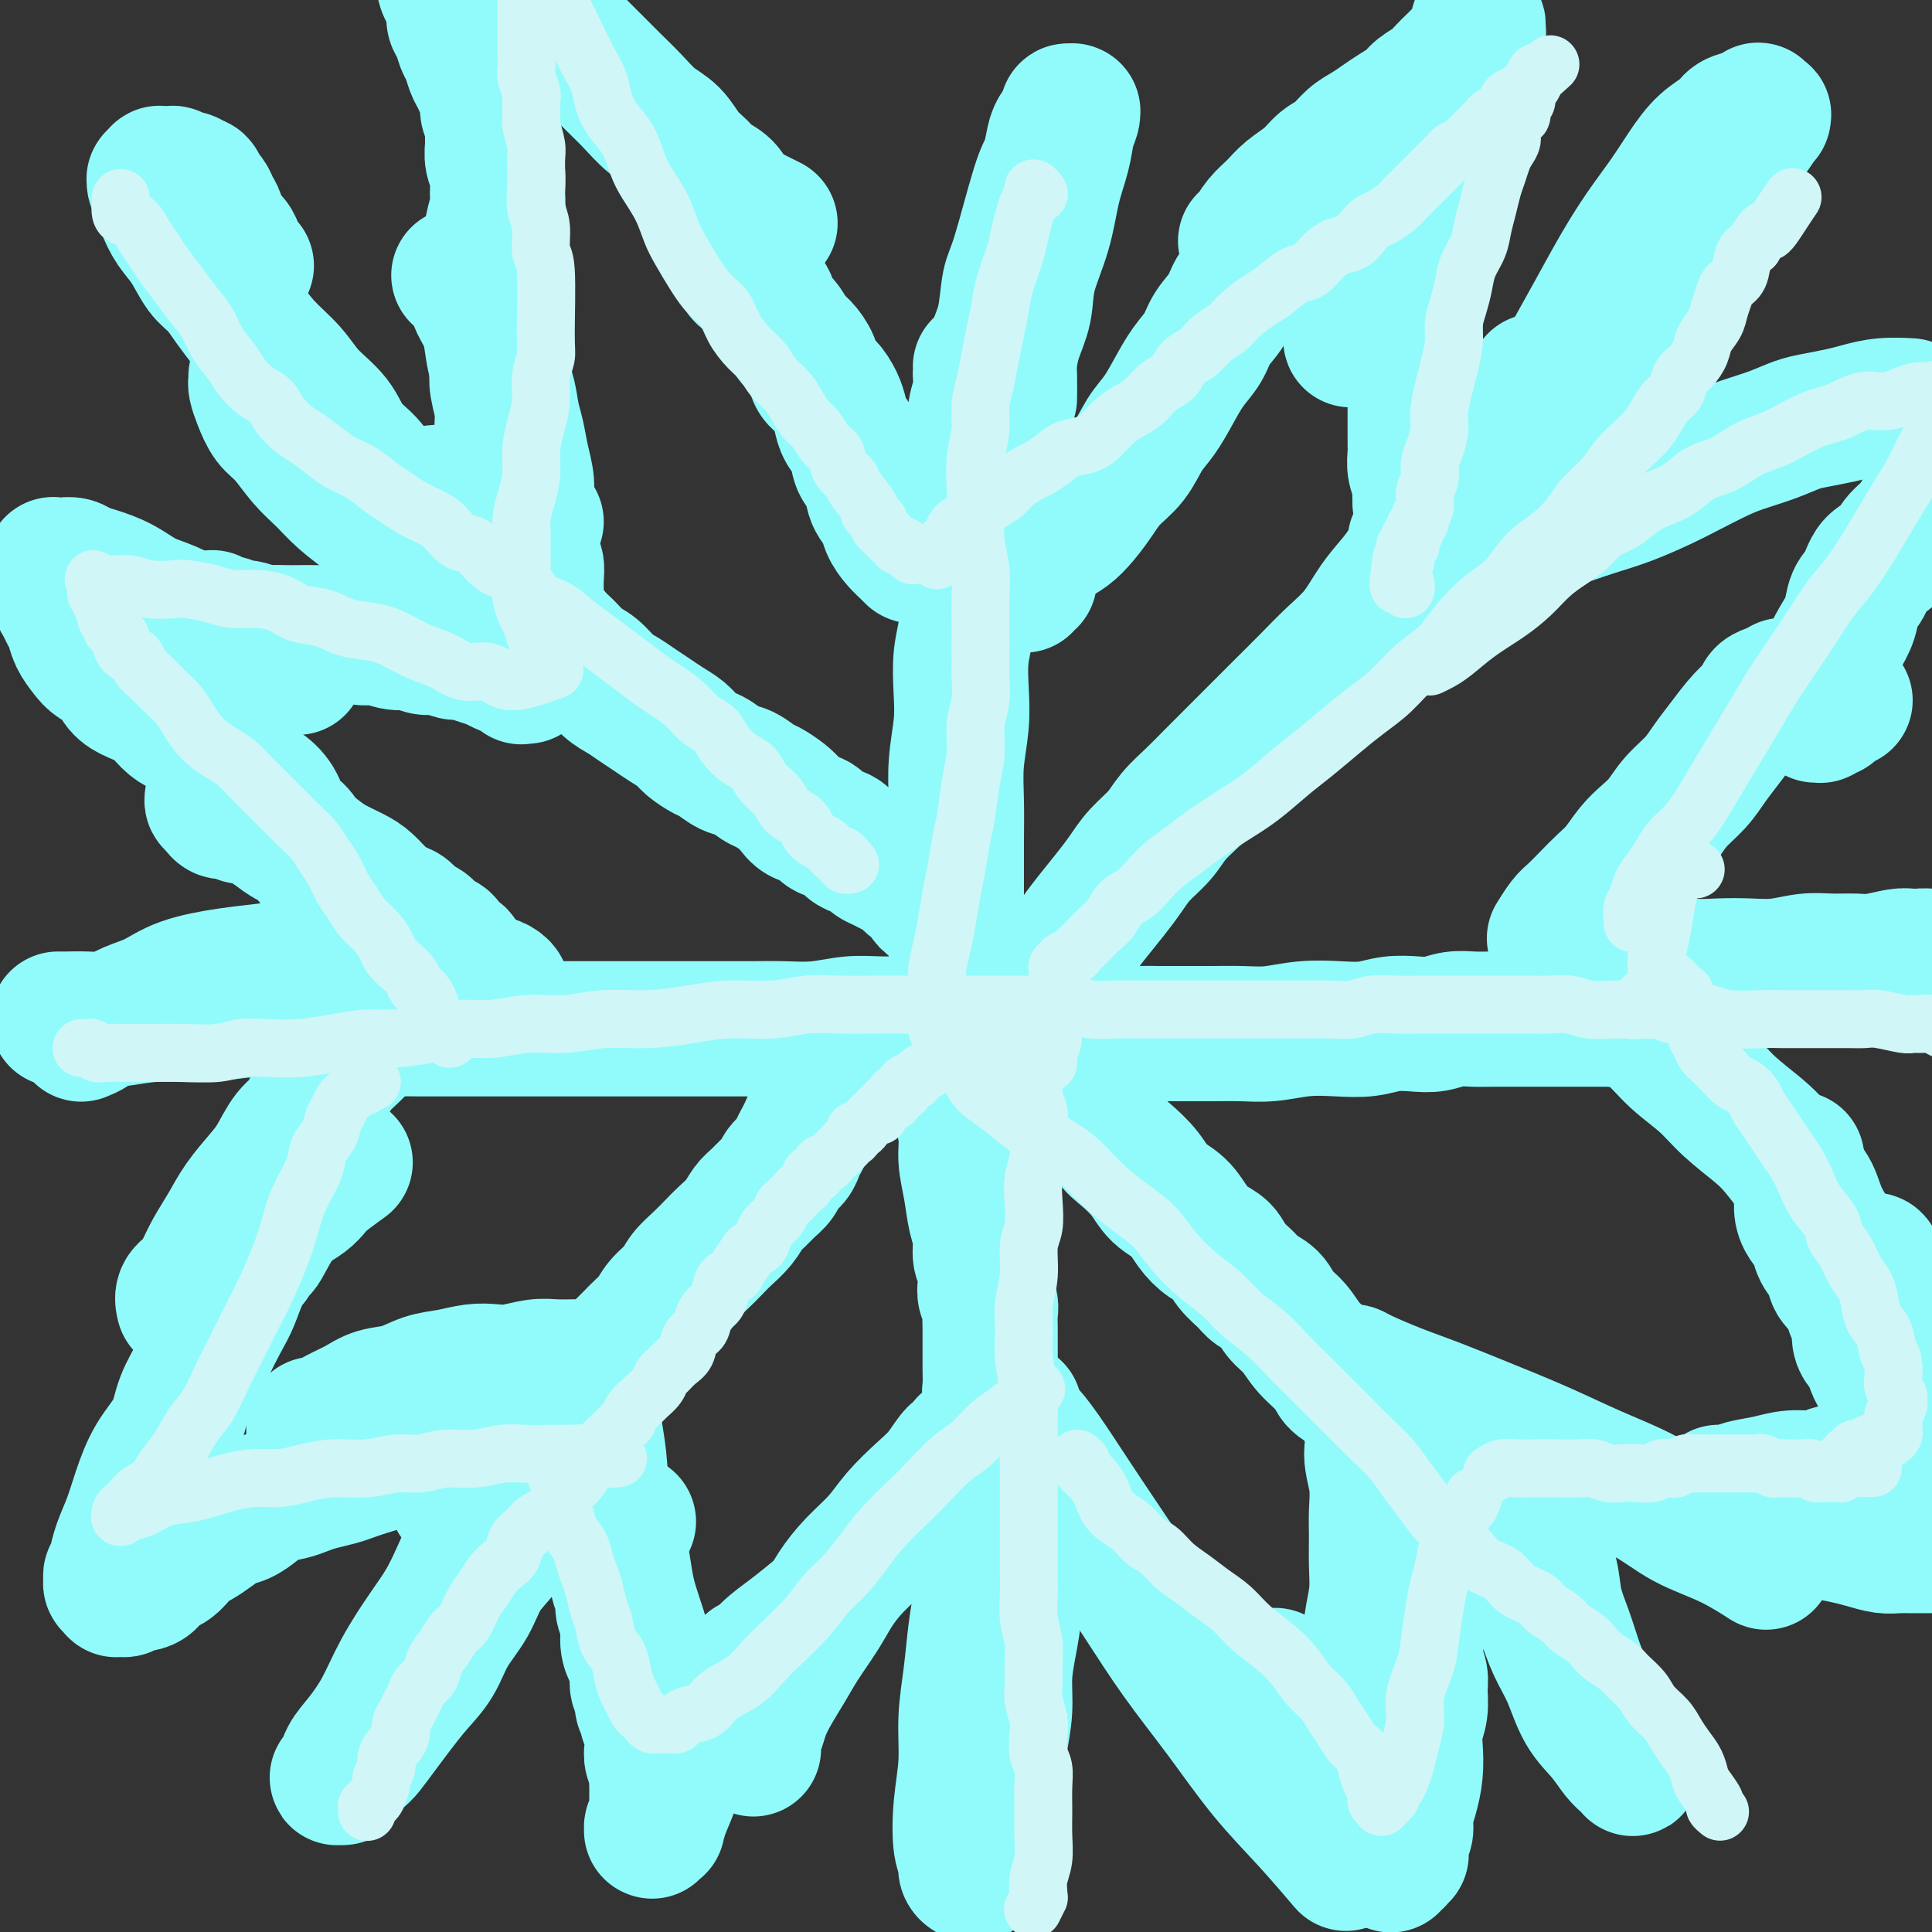 <svg viewBox='0 0 400 400' version='1.1' xmlns='http://www.w3.org/2000/svg' xmlns:xlink='http://www.w3.org/1999/xlink'><rect x="0" y="0" width="400" height="400" fill="#333333" stroke="none"/><g fill='none' stroke='#91FBFB' stroke-width='28' stroke-linecap='round' stroke-linejoin='round'><path d='M203,76c-0.000,-0.007 -0.000,-0.014 0,0c0.000,0.014 0.001,0.051 0,0c-0.001,-0.051 -0.004,-0.188 0,0c0.004,0.188 0.015,0.702 0,1c-0.015,0.298 -0.055,0.381 0,1c0.055,0.619 0.207,1.774 0,3c-0.207,1.226 -0.772,2.522 -1,4c-0.228,1.478 -0.117,3.138 0,5c0.117,1.862 0.242,3.924 0,6c-0.242,2.076 -0.850,4.164 -1,6c-0.150,1.836 0.157,3.420 0,5c-0.157,1.580 -0.778,3.154 -1,5c-0.222,1.846 -0.046,3.962 0,6c0.046,2.038 -0.039,3.998 0,6c0.039,2.002 0.203,4.045 0,6c-0.203,1.955 -0.772,3.822 -1,6c-0.228,2.178 -0.114,4.668 0,7c0.114,2.332 0.227,4.508 0,7c-0.227,2.492 -0.793,5.302 -1,8c-0.207,2.698 -0.056,5.284 0,8c0.056,2.716 0.015,5.561 0,8c-0.015,2.439 -0.004,4.473 0,7c0.004,2.527 0.001,5.549 0,8c-0.001,2.451 -0.001,4.331 0,6c0.001,1.669 0.004,3.127 0,5c-0.004,1.873 -0.016,4.162 0,6c0.016,1.838 0.061,3.226 0,5c-0.061,1.774 -0.227,3.936 0,6c0.227,2.064 0.849,4.031 1,6c0.151,1.969 -0.167,3.941 0,6c0.167,2.059 0.819,4.206 1,6c0.181,1.794 -0.110,3.237 0,5c0.110,1.763 0.622,3.848 1,6c0.378,2.152 0.623,4.372 1,6c0.377,1.628 0.886,2.663 1,4c0.114,1.337 -0.167,2.977 0,4c0.167,1.023 0.780,1.429 1,2c0.220,0.571 0.045,1.307 0,2c-0.045,0.693 0.041,1.345 0,2c-0.041,0.655 -0.207,1.315 0,2c0.207,0.685 0.788,1.394 1,2c0.212,0.606 0.057,1.109 0,2c-0.057,0.891 -0.015,2.172 0,3c0.015,0.828 0.003,1.204 0,2c-0.003,0.796 0.003,2.013 0,3c-0.003,0.987 -0.015,1.744 0,3c0.015,1.256 0.058,3.011 0,4c-0.058,0.989 -0.215,1.210 0,2c0.215,0.790 0.804,2.147 1,3c0.196,0.853 0.000,1.201 0,2c-0.000,0.799 0.196,2.049 0,3c-0.196,0.951 -0.785,1.604 -1,2c-0.215,0.396 -0.058,0.534 0,1c0.058,0.466 0.015,1.260 0,2c-0.015,0.740 -0.004,1.424 0,2c0.004,0.576 0.001,1.043 0,2c-0.001,0.957 -0.000,2.406 0,3c0.000,0.594 0.000,0.335 0,1c-0.000,0.665 -0.000,2.256 0,3c0.000,0.744 0.000,0.641 0,1c-0.000,0.359 -0.000,1.179 0,2'/><path d='M205,316c-0.004,7.152 -0.015,3.034 0,2c0.015,-1.034 0.057,1.018 0,2c-0.057,0.982 -0.211,0.894 0,1c0.211,0.106 0.789,0.407 1,1c0.211,0.593 0.057,1.479 0,2c-0.057,0.521 -0.015,0.675 0,1c0.015,0.325 0.004,0.819 0,1c-0.004,0.181 -0.001,0.049 0,0c0.001,-0.049 0.000,-0.013 0,0c-0.000,0.013 -0.000,0.004 0,0c0.000,-0.004 0.000,-0.002 0,0'/><path d='M63,211c-0.046,-0.111 -0.092,-0.222 0,0c0.092,0.222 0.322,0.777 1,1c0.678,0.223 1.803,0.112 3,0c1.197,-0.112 2.464,-0.226 4,0c1.536,0.226 3.340,0.793 5,1c1.660,0.207 3.177,0.056 5,0c1.823,-0.056 3.953,-0.015 6,0c2.047,0.015 4.013,0.004 6,0c1.987,-0.004 3.997,-0.001 6,0c2.003,0.001 4.001,0.000 6,0c1.999,-0.000 3.999,-0.000 6,0c2.001,0.000 4.003,0.000 6,0c1.997,-0.000 3.988,-0.000 6,0c2.012,0.000 4.046,0.000 6,0c1.954,-0.000 3.829,-0.000 6,0c2.171,0.000 4.637,0.001 7,0c2.363,-0.001 4.623,-0.004 7,0c2.377,0.004 4.871,0.015 7,0c2.129,-0.015 3.895,-0.057 6,0c2.105,0.057 4.551,0.212 7,0c2.449,-0.212 4.902,-0.790 7,-1c2.098,-0.210 3.841,-0.053 6,0c2.159,0.053 4.733,0.000 7,0c2.267,-0.000 4.225,0.052 6,0c1.775,-0.052 3.366,-0.210 5,0c1.634,0.210 3.311,0.787 5,1c1.689,0.213 3.392,0.061 5,0c1.608,-0.061 3.123,-0.030 5,0c1.877,0.030 4.117,0.061 6,0c1.883,-0.061 3.409,-0.212 5,0c1.591,0.212 3.245,0.789 5,1c1.755,0.211 3.609,0.056 5,0c1.391,-0.056 2.319,-0.014 4,0c1.681,0.014 4.113,0.000 6,0c1.887,-0.000 3.227,0.014 5,0c1.773,-0.014 3.978,-0.055 6,0c2.022,0.055 3.859,0.207 6,0c2.141,-0.207 4.586,-0.774 7,-1c2.414,-0.226 4.799,-0.112 7,0c2.201,0.112 4.220,0.222 6,0c1.780,-0.222 3.322,-0.778 5,-1c1.678,-0.222 3.491,-0.112 5,0c1.509,0.112 2.715,0.226 4,0c1.285,-0.226 2.651,-0.793 4,-1c1.349,-0.207 2.682,-0.056 4,0c1.318,0.056 2.622,0.015 4,0c1.378,-0.015 2.829,-0.004 4,0c1.171,0.004 2.061,0.001 3,0c0.939,-0.001 1.928,-0.000 3,0c1.072,0.000 2.226,0.000 3,0c0.774,-0.000 1.166,-0.000 2,0c0.834,0.000 2.110,0.000 3,0c0.890,-0.000 1.393,-0.000 2,0c0.607,0.000 1.317,0.000 2,0c0.683,-0.000 1.338,-0.000 2,0c0.662,0.000 1.331,0.000 2,0'/><path d='M335,211c16.223,-0.464 4.781,-0.124 1,0c-3.781,0.124 0.100,0.033 2,0c1.900,-0.033 1.818,-0.009 2,0c0.182,0.009 0.627,0.002 1,0c0.373,-0.002 0.673,-0.001 1,0c0.327,0.001 0.680,0.000 1,0c0.320,-0.000 0.608,-0.000 1,0c0.392,0.000 0.890,0.000 1,0c0.110,-0.000 -0.167,-0.000 0,0c0.167,0.000 0.777,0.000 1,0c0.223,-0.000 0.060,-0.000 0,0c-0.060,0.000 -0.016,0.000 0,0c0.016,-0.000 0.004,-0.000 0,0c-0.004,0.000 -0.001,0.000 0,0c0.001,-0.000 0.000,-0.000 0,0c-0.000,0.000 -0.000,0.000 0,0c0.000,-0.000 0.000,-0.000 0,0c-0.000,0.000 -0.000,0.000 0,0c0.000,-0.000 0.000,-0.000 0,0'/><path d='M176,214c0.114,0.032 0.228,0.065 0,0c-0.228,-0.065 -0.797,-0.226 -1,0c-0.203,0.226 -0.039,0.841 0,1c0.039,0.159 -0.045,-0.137 0,0c0.045,0.137 0.219,0.707 0,1c-0.219,0.293 -0.832,0.310 -1,1c-0.168,0.690 0.110,2.052 0,3c-0.110,0.948 -0.607,1.480 -1,2c-0.393,0.520 -0.683,1.027 -1,2c-0.317,0.973 -0.662,2.410 -1,3c-0.338,0.590 -0.668,0.332 -1,1c-0.332,0.668 -0.667,2.262 -1,3c-0.333,0.738 -0.666,0.620 -1,1c-0.334,0.380 -0.671,1.256 -1,2c-0.329,0.744 -0.651,1.354 -1,2c-0.349,0.646 -0.727,1.328 -1,2c-0.273,0.672 -0.443,1.335 -1,2c-0.557,0.665 -1.500,1.332 -2,2c-0.500,0.668 -0.555,1.336 -1,2c-0.445,0.664 -1.278,1.322 -2,2c-0.722,0.678 -1.333,1.374 -2,2c-0.667,0.626 -1.389,1.182 -2,2c-0.611,0.818 -1.112,1.899 -2,3c-0.888,1.101 -2.162,2.223 -3,3c-0.838,0.777 -1.239,1.208 -2,2c-0.761,0.792 -1.880,1.945 -3,3c-1.120,1.055 -2.239,2.012 -3,3c-0.761,0.988 -1.162,2.008 -2,3c-0.838,0.992 -2.111,1.956 -3,3c-0.889,1.044 -1.393,2.166 -2,3c-0.607,0.834 -1.317,1.378 -2,2c-0.683,0.622 -1.339,1.321 -2,2c-0.661,0.679 -1.328,1.338 -2,2c-0.672,0.662 -1.348,1.328 -2,2c-0.652,0.672 -1.278,1.349 -2,2c-0.722,0.651 -1.540,1.276 -2,2c-0.460,0.724 -0.561,1.546 -1,2c-0.439,0.454 -1.216,0.541 -2,1c-0.784,0.459 -1.576,1.289 -2,2c-0.424,0.711 -0.480,1.302 -1,2c-0.520,0.698 -1.505,1.501 -2,2c-0.495,0.499 -0.499,0.692 -1,1c-0.501,0.308 -1.500,0.731 -2,1c-0.500,0.269 -0.501,0.386 -1,1c-0.499,0.614 -1.494,1.726 -2,2c-0.506,0.274 -0.521,-0.292 -1,0c-0.479,0.292 -1.420,1.440 -2,2c-0.580,0.560 -0.799,0.532 -1,1c-0.201,0.468 -0.382,1.431 -1,2c-0.618,0.569 -1.671,0.745 -2,1c-0.329,0.255 0.067,0.589 0,1c-0.067,0.411 -0.596,0.898 -1,1c-0.404,0.102 -0.683,-0.183 -1,0c-0.317,0.183 -0.673,0.834 -1,1c-0.327,0.166 -0.626,-0.152 -1,0c-0.374,0.152 -0.822,0.773 -1,1c-0.178,0.227 -0.086,0.061 0,0c0.086,-0.061 0.168,-0.017 0,0c-0.168,0.017 -0.584,0.009 -1,0'/><path d='M96,309c-2.940,2.321 -0.792,0.625 0,0c0.792,-0.625 0.226,-0.179 0,0c-0.226,0.179 -0.113,0.089 0,0'/><path d='M216,209c0.024,-0.095 0.048,-0.189 0,0c-0.048,0.189 -0.168,0.662 0,1c0.168,0.338 0.625,0.541 1,1c0.375,0.459 0.668,1.176 1,2c0.332,0.824 0.703,1.757 1,3c0.297,1.243 0.520,2.796 1,4c0.480,1.204 1.216,2.059 2,3c0.784,0.941 1.615,1.969 2,3c0.385,1.031 0.323,2.063 1,3c0.677,0.937 2.095,1.777 3,3c0.905,1.223 1.299,2.829 2,4c0.701,1.171 1.710,1.906 3,3c1.290,1.094 2.862,2.548 4,4c1.138,1.452 1.842,2.902 3,4c1.158,1.098 2.770,1.844 4,3c1.230,1.156 2.077,2.722 3,4c0.923,1.278 1.923,2.268 3,3c1.077,0.732 2.232,1.206 3,2c0.768,0.794 1.149,1.906 2,3c0.851,1.094 2.171,2.168 3,3c0.829,0.832 1.168,1.422 2,2c0.832,0.578 2.156,1.144 3,2c0.844,0.856 1.208,2.001 2,3c0.792,0.999 2.012,1.853 3,3c0.988,1.147 1.744,2.589 3,4c1.256,1.411 3.011,2.791 4,4c0.989,1.209 1.210,2.245 2,3c0.790,0.755 2.147,1.227 3,2c0.853,0.773 1.202,1.846 2,3c0.798,1.154 2.045,2.389 3,3c0.955,0.611 1.618,0.597 2,1c0.382,0.403 0.484,1.221 1,2c0.516,0.779 1.448,1.518 2,2c0.552,0.482 0.725,0.706 1,1c0.275,0.294 0.651,0.656 1,1c0.349,0.344 0.671,0.670 1,1c0.329,0.330 0.665,0.666 1,1c0.335,0.334 0.668,0.668 1,1c0.332,0.332 0.663,0.662 1,1c0.337,0.338 0.682,0.683 1,1c0.318,0.317 0.610,0.606 1,1c0.390,0.394 0.878,0.894 1,1c0.122,0.106 -0.121,-0.183 0,0c0.121,0.183 0.606,0.837 1,1c0.394,0.163 0.698,-0.167 1,0c0.302,0.167 0.602,0.829 1,1c0.398,0.171 0.895,-0.150 1,0c0.105,0.150 -0.182,0.772 0,1c0.182,0.228 0.833,0.061 1,0c0.167,-0.061 -0.152,-0.016 0,0c0.152,0.016 0.773,0.004 1,0c0.227,-0.004 0.061,-0.001 0,0c-0.061,0.001 -0.016,0.000 0,0c0.016,-0.000 0.005,-0.000 0,0c-0.005,0.000 -0.002,0.000 0,0'/><path d='M193,187c-0.032,0.109 -0.063,0.218 0,0c0.063,-0.218 0.221,-0.764 0,-1c-0.221,-0.236 -0.822,-0.161 -1,0c-0.178,0.161 0.065,0.408 0,0c-0.065,-0.408 -0.440,-1.471 -1,-2c-0.560,-0.529 -1.306,-0.523 -2,-1c-0.694,-0.477 -1.337,-1.437 -2,-2c-0.663,-0.563 -1.346,-0.728 -2,-1c-0.654,-0.272 -1.278,-0.649 -2,-1c-0.722,-0.351 -1.543,-0.675 -2,-1c-0.457,-0.325 -0.549,-0.649 -1,-1c-0.451,-0.351 -1.260,-0.728 -2,-1c-0.740,-0.272 -1.409,-0.439 -2,-1c-0.591,-0.561 -1.103,-1.515 -2,-2c-0.897,-0.485 -2.179,-0.500 -3,-1c-0.821,-0.500 -1.183,-1.486 -2,-2c-0.817,-0.514 -2.091,-0.556 -3,-1c-0.909,-0.444 -1.454,-1.289 -2,-2c-0.546,-0.711 -1.093,-1.289 -2,-2c-0.907,-0.711 -2.172,-1.557 -3,-2c-0.828,-0.443 -1.218,-0.485 -2,-1c-0.782,-0.515 -1.957,-1.503 -3,-2c-1.043,-0.497 -1.955,-0.503 -3,-1c-1.045,-0.497 -2.222,-1.484 -3,-2c-0.778,-0.516 -1.156,-0.561 -2,-1c-0.844,-0.439 -2.154,-1.272 -3,-2c-0.846,-0.728 -1.227,-1.350 -2,-2c-0.773,-0.650 -1.939,-1.328 -3,-2c-1.061,-0.672 -2.016,-1.339 -3,-2c-0.984,-0.661 -1.996,-1.317 -3,-2c-1.004,-0.683 -2.001,-1.393 -3,-2c-0.999,-0.607 -2.001,-1.110 -3,-2c-0.999,-0.890 -1.996,-2.168 -3,-3c-1.004,-0.832 -2.016,-1.219 -3,-2c-0.984,-0.781 -1.940,-1.955 -3,-3c-1.060,-1.045 -2.223,-1.960 -3,-3c-0.777,-1.040 -1.167,-2.204 -2,-3c-0.833,-0.796 -2.110,-1.224 -3,-2c-0.890,-0.776 -1.394,-1.898 -2,-3c-0.606,-1.102 -1.313,-2.182 -2,-3c-0.687,-0.818 -1.353,-1.374 -2,-2c-0.647,-0.626 -1.276,-1.322 -2,-2c-0.724,-0.678 -1.542,-1.337 -2,-2c-0.458,-0.663 -0.556,-1.328 -1,-2c-0.444,-0.672 -1.233,-1.349 -2,-2c-0.767,-0.651 -1.511,-1.274 -2,-2c-0.489,-0.726 -0.723,-1.553 -1,-2c-0.277,-0.447 -0.596,-0.512 -1,-1c-0.404,-0.488 -0.893,-1.399 -1,-2c-0.107,-0.601 0.167,-0.893 0,-1c-0.167,-0.107 -0.777,-0.029 -1,0c-0.223,0.029 -0.060,0.008 0,0c0.060,-0.008 0.016,-0.002 0,0c-0.016,0.002 -0.005,0.001 0,0c0.005,-0.001 0.002,-0.000 0,0'/><path d='M212,209c0.720,-0.910 1.441,-1.820 2,-3c0.559,-1.180 0.957,-2.629 2,-4c1.043,-1.371 2.730,-2.663 4,-4c1.270,-1.337 2.124,-2.720 3,-4c0.876,-1.280 1.775,-2.456 3,-4c1.225,-1.544 2.777,-3.455 4,-5c1.223,-1.545 2.115,-2.724 3,-4c0.885,-1.276 1.761,-2.651 3,-4c1.239,-1.349 2.841,-2.674 4,-4c1.159,-1.326 1.877,-2.654 3,-4c1.123,-1.346 2.652,-2.712 4,-4c1.348,-1.288 2.516,-2.500 4,-4c1.484,-1.500 3.284,-3.289 5,-5c1.716,-1.711 3.347,-3.344 5,-5c1.653,-1.656 3.326,-3.334 5,-5c1.674,-1.666 3.347,-3.320 5,-5c1.653,-1.680 3.285,-3.386 5,-5c1.715,-1.614 3.513,-3.134 5,-5c1.487,-1.866 2.663,-4.077 4,-6c1.337,-1.923 2.836,-3.558 4,-5c1.164,-1.442 1.992,-2.692 3,-4c1.008,-1.308 2.195,-2.674 3,-4c0.805,-1.326 1.228,-2.610 2,-4c0.772,-1.390 1.894,-2.885 3,-4c1.106,-1.115 2.197,-1.849 3,-3c0.803,-1.151 1.318,-2.717 2,-4c0.682,-1.283 1.531,-2.283 2,-3c0.469,-0.717 0.560,-1.152 1,-2c0.440,-0.848 1.231,-2.111 2,-3c0.769,-0.889 1.515,-1.405 2,-2c0.485,-0.595 0.708,-1.269 1,-2c0.292,-0.731 0.652,-1.520 1,-2c0.348,-0.480 0.686,-0.651 1,-1c0.314,-0.349 0.606,-0.877 1,-1c0.394,-0.123 0.890,0.159 1,0c0.110,-0.159 -0.167,-0.761 0,-1c0.167,-0.239 0.777,-0.117 1,0c0.223,0.117 0.060,0.227 0,0c-0.060,-0.227 -0.016,-0.793 0,-1c0.016,-0.207 0.004,-0.056 0,0c-0.004,0.056 -0.001,0.016 0,0c0.001,-0.016 0.001,-0.008 0,0'/><path d='M190,115c0.112,-0.001 0.224,-0.003 0,0c-0.224,0.003 -0.784,0.010 -1,0c-0.216,-0.010 -0.089,-0.036 0,0c0.089,0.036 0.141,0.134 0,0c-0.141,-0.134 -0.476,-0.499 -1,-1c-0.524,-0.501 -1.239,-1.138 -2,-2c-0.761,-0.862 -1.570,-1.948 -2,-3c-0.430,-1.052 -0.481,-2.070 -1,-3c-0.519,-0.930 -1.505,-1.771 -2,-3c-0.495,-1.229 -0.500,-2.846 -1,-4c-0.500,-1.154 -1.495,-1.845 -2,-3c-0.505,-1.155 -0.519,-2.775 -1,-4c-0.481,-1.225 -1.428,-2.057 -2,-3c-0.572,-0.943 -0.768,-1.999 -1,-3c-0.232,-1.001 -0.499,-1.949 -1,-3c-0.501,-1.051 -1.237,-2.206 -2,-3c-0.763,-0.794 -1.555,-1.228 -2,-2c-0.445,-0.772 -0.543,-1.882 -1,-3c-0.457,-1.118 -1.273,-2.243 -2,-3c-0.727,-0.757 -1.365,-1.147 -2,-2c-0.635,-0.853 -1.268,-2.169 -2,-3c-0.732,-0.831 -1.562,-1.177 -2,-2c-0.438,-0.823 -0.485,-2.121 -1,-3c-0.515,-0.879 -1.500,-1.337 -2,-2c-0.500,-0.663 -0.515,-1.530 -1,-2c-0.485,-0.470 -1.439,-0.544 -2,-1c-0.561,-0.456 -0.727,-1.295 -1,-2c-0.273,-0.705 -0.651,-1.277 -1,-2c-0.349,-0.723 -0.668,-1.598 -1,-2c-0.332,-0.402 -0.676,-0.331 -1,-1c-0.324,-0.669 -0.626,-2.078 -1,-3c-0.374,-0.922 -0.818,-1.357 -1,-2c-0.182,-0.643 -0.101,-1.493 0,-2c0.101,-0.507 0.223,-0.672 0,-1c-0.223,-0.328 -0.792,-0.820 -1,-1c-0.208,-0.180 -0.056,-0.048 0,0c0.056,0.048 0.015,0.013 0,0c-0.015,-0.013 -0.004,-0.004 0,0c0.004,0.004 0.002,0.002 0,0'/><path d='M212,121c0.030,0.112 0.060,0.224 0,0c-0.060,-0.224 -0.209,-0.784 0,-1c0.209,-0.216 0.775,-0.087 1,0c0.225,0.087 0.108,0.133 0,0c-0.108,-0.133 -0.206,-0.444 0,-1c0.206,-0.556 0.715,-1.359 1,-2c0.285,-0.641 0.345,-1.122 1,-2c0.655,-0.878 1.907,-2.153 3,-3c1.093,-0.847 2.029,-1.267 3,-2c0.971,-0.733 1.978,-1.778 3,-3c1.022,-1.222 2.058,-2.622 3,-4c0.942,-1.378 1.788,-2.734 3,-4c1.212,-1.266 2.788,-2.442 4,-4c1.212,-1.558 2.058,-3.497 3,-5c0.942,-1.503 1.980,-2.569 3,-4c1.020,-1.431 2.020,-3.229 3,-5c0.980,-1.771 1.938,-3.517 3,-5c1.062,-1.483 2.228,-2.704 3,-4c0.772,-1.296 1.151,-2.669 2,-4c0.849,-1.331 2.167,-2.621 3,-4c0.833,-1.379 1.181,-2.849 2,-4c0.819,-1.151 2.110,-1.985 3,-3c0.890,-1.015 1.379,-2.211 2,-3c0.621,-0.789 1.375,-1.171 2,-2c0.625,-0.829 1.123,-2.105 2,-3c0.877,-0.895 2.134,-1.409 3,-2c0.866,-0.591 1.341,-1.257 2,-2c0.659,-0.743 1.500,-1.562 2,-2c0.500,-0.438 0.657,-0.496 1,-1c0.343,-0.504 0.873,-1.456 1,-2c0.127,-0.544 -0.148,-0.682 0,-1c0.148,-0.318 0.719,-0.817 1,-1c0.281,-0.183 0.271,-0.049 0,0c-0.271,0.049 -0.805,0.013 -1,0c-0.195,-0.013 -0.052,-0.004 0,0c0.052,0.004 0.014,0.001 0,0c-0.014,-0.001 -0.004,-0.000 0,0c0.004,0.000 0.002,0.000 0,0'/><path d='M109,140c-0.420,-0.032 -0.840,-0.064 -1,0c-0.160,0.064 -0.058,0.224 0,0c0.058,-0.224 0.074,-0.833 0,-1c-0.074,-0.167 -0.236,0.109 -1,0c-0.764,-0.109 -2.129,-0.602 -3,-1c-0.871,-0.398 -1.247,-0.699 -2,-1c-0.753,-0.301 -1.881,-0.601 -3,-1c-1.119,-0.399 -2.228,-0.895 -3,-1c-0.772,-0.105 -1.206,0.183 -2,0c-0.794,-0.183 -1.949,-0.838 -3,-1c-1.051,-0.162 -2.000,0.168 -3,0c-1.000,-0.168 -2.053,-0.833 -3,-1c-0.947,-0.167 -1.789,0.166 -3,0c-1.211,-0.166 -2.792,-0.829 -4,-1c-1.208,-0.171 -2.042,0.150 -3,0c-0.958,-0.150 -2.041,-0.772 -3,-1c-0.959,-0.228 -1.794,-0.061 -3,0c-1.206,0.061 -2.783,0.018 -4,0c-1.217,-0.018 -2.073,-0.009 -3,0c-0.927,0.009 -1.925,0.018 -3,0c-1.075,-0.018 -2.227,-0.061 -3,0c-0.773,0.061 -1.166,0.228 -2,0c-0.834,-0.228 -2.108,-0.849 -3,-1c-0.892,-0.151 -1.402,0.170 -2,0c-0.598,-0.170 -1.285,-0.830 -2,-1c-0.715,-0.170 -1.460,0.151 -2,0c-0.540,-0.151 -0.877,-0.772 -1,-1c-0.123,-0.228 -0.033,-0.061 0,0c0.033,0.061 0.009,0.016 0,0c-0.009,-0.016 -0.003,-0.005 0,0c0.003,0.005 0.001,0.002 0,0'/><path d='M114,131c-0.032,0.008 -0.064,0.015 0,0c0.064,-0.015 0.224,-0.053 0,0c-0.224,0.053 -0.830,0.196 -1,0c-0.170,-0.196 0.098,-0.730 0,-1c-0.098,-0.270 -0.561,-0.275 -1,-1c-0.439,-0.725 -0.853,-2.172 -1,-3c-0.147,-0.828 -0.026,-1.039 0,-2c0.026,-0.961 -0.045,-2.672 0,-4c0.045,-1.328 0.204,-2.273 0,-3c-0.204,-0.727 -0.772,-1.235 -1,-2c-0.228,-0.765 -0.117,-1.785 0,-3c0.117,-1.215 0.239,-2.625 0,-4c-0.239,-1.375 -0.838,-2.716 -1,-4c-0.162,-1.284 0.112,-2.513 0,-4c-0.112,-1.487 -0.611,-3.234 -1,-5c-0.389,-1.766 -0.668,-3.552 -1,-5c-0.332,-1.448 -0.718,-2.557 -1,-4c-0.282,-1.443 -0.461,-3.218 -1,-5c-0.539,-1.782 -1.440,-3.569 -2,-5c-0.560,-1.431 -0.780,-2.505 -1,-4c-0.220,-1.495 -0.440,-3.409 -1,-5c-0.560,-1.591 -1.460,-2.857 -2,-4c-0.540,-1.143 -0.719,-2.163 -1,-3c-0.281,-0.837 -0.664,-1.492 -1,-2c-0.336,-0.508 -0.626,-0.868 -1,-1c-0.374,-0.132 -0.832,-0.035 -1,0c-0.168,0.035 -0.045,0.009 0,0c0.045,-0.009 0.012,-0.003 0,0c-0.012,0.003 -0.003,0.001 0,0c0.003,-0.001 0.002,-0.000 0,0'/><path d='M53,78c0.001,-0.117 0.003,-0.234 0,0c-0.003,0.234 -0.009,0.818 0,1c0.009,0.182 0.035,-0.039 0,0c-0.035,0.039 -0.131,0.338 0,1c0.131,0.662 0.488,1.688 1,3c0.512,1.312 1.178,2.910 2,4c0.822,1.090 1.800,1.673 3,3c1.200,1.327 2.621,3.399 4,5c1.379,1.601 2.714,2.731 4,4c1.286,1.269 2.521,2.676 4,4c1.479,1.324 3.200,2.564 5,4c1.800,1.436 3.679,3.067 5,4c1.321,0.933 2.085,1.168 3,2c0.915,0.832 1.983,2.262 3,3c1.017,0.738 1.984,0.786 3,1c1.016,0.214 2.081,0.596 3,1c0.919,0.404 1.691,0.830 2,1c0.309,0.170 0.154,0.085 0,0'/><path d='M294,104c0.001,-0.025 0.001,-0.050 0,0c-0.001,0.050 -0.004,0.177 0,0c0.004,-0.177 0.015,-0.656 0,-1c-0.015,-0.344 -0.057,-0.553 0,-1c0.057,-0.447 0.211,-1.131 0,-2c-0.211,-0.869 -0.789,-1.924 -1,-3c-0.211,-1.076 -0.057,-2.174 0,-3c0.057,-0.826 0.015,-1.379 0,-2c-0.015,-0.621 -0.004,-1.310 0,-2c0.004,-0.690 0.001,-1.380 0,-2c-0.001,-0.620 -0.000,-1.168 0,-2c0.000,-0.832 -0.000,-1.947 0,-3c0.000,-1.053 0.000,-2.044 0,-3c-0.000,-0.956 -0.001,-1.875 0,-3c0.001,-1.125 0.004,-2.455 0,-4c-0.004,-1.545 -0.016,-3.306 0,-5c0.016,-1.694 0.061,-3.322 0,-5c-0.061,-1.678 -0.226,-3.406 0,-5c0.226,-1.594 0.845,-3.054 1,-4c0.155,-0.946 -0.155,-1.380 0,-2c0.155,-0.620 0.774,-1.427 1,-2c0.226,-0.573 0.061,-0.910 0,-1c-0.061,-0.090 -0.016,0.069 0,0c0.016,-0.069 0.004,-0.365 0,-1c-0.004,-0.635 -0.001,-1.610 0,-2c0.001,-0.390 0.001,-0.195 0,0'/><path d='M294,116c-0.129,0.087 -0.258,0.174 0,0c0.258,-0.174 0.904,-0.610 2,-1c1.096,-0.390 2.644,-0.734 4,-1c1.356,-0.266 2.521,-0.456 4,-1c1.479,-0.544 3.272,-1.444 5,-2c1.728,-0.556 3.390,-0.767 5,-1c1.610,-0.233 3.167,-0.488 5,-1c1.833,-0.512 3.941,-1.281 6,-2c2.059,-0.719 4.069,-1.390 6,-2c1.931,-0.610 3.781,-1.161 6,-2c2.219,-0.839 4.805,-1.968 7,-3c2.195,-1.032 3.998,-1.968 6,-3c2.002,-1.032 4.204,-2.160 6,-3c1.796,-0.840 3.187,-1.391 5,-2c1.813,-0.609 4.049,-1.276 6,-2c1.951,-0.724 3.619,-1.504 5,-2c1.381,-0.496 2.476,-0.707 4,-1c1.524,-0.293 3.477,-0.667 5,-1c1.523,-0.333 2.614,-0.625 4,-1c1.386,-0.375 3.065,-0.832 5,-1c1.935,-0.168 4.124,-0.048 5,0c0.876,0.048 0.438,0.024 0,0'/><path d='M95,199c-0.023,0.117 -0.047,0.235 0,0c0.047,-0.235 0.164,-0.821 0,-1c-0.164,-0.179 -0.610,0.050 -1,0c-0.390,-0.050 -0.723,-0.380 -1,-1c-0.277,-0.620 -0.497,-1.532 -1,-2c-0.503,-0.468 -1.289,-0.492 -2,-1c-0.711,-0.508 -1.348,-1.500 -2,-2c-0.652,-0.500 -1.319,-0.508 -2,-1c-0.681,-0.492 -1.378,-1.469 -2,-2c-0.622,-0.531 -1.171,-0.618 -2,-1c-0.829,-0.382 -1.940,-1.061 -3,-2c-1.060,-0.939 -2.069,-2.139 -3,-3c-0.931,-0.861 -1.786,-1.382 -3,-2c-1.214,-0.618 -2.789,-1.334 -4,-2c-1.211,-0.666 -2.057,-1.281 -3,-2c-0.943,-0.719 -1.982,-1.542 -3,-2c-1.018,-0.458 -2.016,-0.553 -3,-1c-0.984,-0.447 -1.954,-1.248 -3,-2c-1.046,-0.752 -2.168,-1.454 -3,-2c-0.832,-0.546 -1.375,-0.935 -2,-1c-0.625,-0.065 -1.330,0.194 -2,0c-0.670,-0.194 -1.303,-0.841 -2,-1c-0.697,-0.159 -1.459,0.169 -2,0c-0.541,-0.169 -0.863,-0.834 -1,-1c-0.137,-0.166 -0.089,0.166 0,0c0.089,-0.166 0.220,-0.829 0,-1c-0.220,-0.171 -0.791,0.150 -1,0c-0.209,-0.150 -0.056,-0.771 0,-1c0.056,-0.229 0.016,-0.065 0,0c-0.016,0.065 -0.008,0.033 0,0'/><path d='M84,208c-0.329,0.298 -0.657,0.597 -1,1c-0.343,0.403 -0.699,0.912 -1,1c-0.301,0.088 -0.546,-0.244 -1,0c-0.454,0.244 -1.118,1.065 -2,2c-0.882,0.935 -1.984,1.985 -3,3c-1.016,1.015 -1.948,1.994 -3,3c-1.052,1.006 -2.224,2.038 -3,3c-0.776,0.962 -1.156,1.853 -2,3c-0.844,1.147 -2.153,2.549 -3,4c-0.847,1.451 -1.231,2.950 -2,4c-0.769,1.050 -1.924,1.651 -3,3c-1.076,1.349 -2.074,3.445 -3,5c-0.926,1.555 -1.781,2.569 -3,4c-1.219,1.431 -2.801,3.279 -4,5c-1.199,1.721 -2.013,3.314 -3,5c-0.987,1.686 -2.145,3.464 -3,5c-0.855,1.536 -1.406,2.828 -2,4c-0.594,1.172 -1.231,2.223 -2,3c-0.769,0.777 -1.670,1.280 -2,2c-0.330,0.720 -0.089,1.655 0,2c0.089,0.345 0.025,0.098 0,0c-0.025,-0.098 -0.013,-0.049 0,0'/><path d='M126,284c-0.353,-0.422 -0.705,-0.845 -1,-1c-0.295,-0.155 -0.531,-0.043 -1,0c-0.469,0.043 -1.171,0.015 -2,0c-0.829,-0.015 -1.786,-0.018 -3,0c-1.214,0.018 -2.687,0.056 -4,0c-1.313,-0.056 -2.468,-0.208 -4,0c-1.532,0.208 -3.441,0.776 -5,1c-1.559,0.224 -2.768,0.106 -4,0c-1.232,-0.106 -2.485,-0.198 -4,0c-1.515,0.198 -3.290,0.686 -5,1c-1.710,0.314 -3.356,0.454 -5,1c-1.644,0.546 -3.288,1.499 -5,2c-1.712,0.501 -3.492,0.549 -5,1c-1.508,0.451 -2.744,1.305 -4,2c-1.256,0.695 -2.533,1.230 -4,2c-1.467,0.770 -3.125,1.775 -4,2c-0.875,0.225 -0.966,-0.332 -1,0c-0.034,0.332 -0.009,1.551 0,2c0.009,0.449 0.003,0.128 0,0c-0.003,-0.128 -0.001,-0.064 0,0'/><path d='M123,285c0.002,0.266 0.004,0.533 0,1c-0.004,0.467 -0.014,1.136 0,2c0.014,0.864 0.052,1.923 0,3c-0.052,1.077 -0.195,2.171 0,4c0.195,1.829 0.728,4.393 1,7c0.272,2.607 0.284,5.259 1,8c0.716,2.741 2.136,5.573 3,9c0.864,3.427 1.171,7.449 2,11c0.829,3.551 2.181,6.632 3,10c0.819,3.368 1.105,7.022 2,11c0.895,3.978 2.399,8.279 3,10c0.601,1.721 0.301,0.860 0,0'/><path d='M201,299c-0.465,-0.109 -0.930,-0.218 -1,0c-0.070,0.218 0.256,0.763 0,1c-0.256,0.237 -1.095,0.166 -2,1c-0.905,0.834 -1.876,2.574 -3,4c-1.124,1.426 -2.401,2.537 -4,4c-1.599,1.463 -3.518,3.278 -5,5c-1.482,1.722 -2.525,3.352 -4,5c-1.475,1.648 -3.381,3.314 -5,5c-1.619,1.686 -2.951,3.392 -4,5c-1.049,1.608 -1.815,3.120 -3,5c-1.185,1.880 -2.790,4.130 -4,6c-1.210,1.870 -2.027,3.359 -3,5c-0.973,1.641 -2.103,3.434 -3,5c-0.897,1.566 -1.561,2.907 -2,4c-0.439,1.093 -0.654,1.939 -1,3c-0.346,1.061 -0.825,2.337 -1,3c-0.175,0.663 -0.047,0.714 0,1c0.047,0.286 0.013,0.808 0,1c-0.013,0.192 -0.004,0.055 0,0c0.004,-0.055 0.002,-0.027 0,0'/><path d='M210,292c-0.010,0.051 -0.021,0.102 0,0c0.021,-0.102 0.073,-0.358 0,0c-0.073,0.358 -0.270,1.328 0,2c0.270,0.672 1.007,1.045 2,2c0.993,0.955 2.243,2.491 4,5c1.757,2.509 4.021,5.992 6,9c1.979,3.008 3.674,5.540 6,9c2.326,3.460 5.284,7.849 8,12c2.716,4.151 5.191,8.063 8,12c2.809,3.937 5.952,7.900 9,12c3.048,4.100 6.003,8.336 9,12c2.997,3.664 6.038,6.756 9,10c2.962,3.244 5.846,6.641 7,8c1.154,1.359 0.577,0.679 0,0'/><path d='M285,289c0.001,-0.123 0.001,-0.246 0,0c-0.001,0.246 -0.005,0.861 0,1c0.005,0.139 0.019,-0.198 0,0c-0.019,0.198 -0.072,0.930 0,2c0.072,1.070 0.268,2.479 0,4c-0.268,1.521 -1.000,3.154 -1,5c0.000,1.846 0.733,3.906 1,6c0.267,2.094 0.068,4.223 0,6c-0.068,1.777 -0.004,3.202 0,5c0.004,1.798 -0.051,3.969 0,6c0.051,2.031 0.210,3.923 0,6c-0.210,2.077 -0.788,4.341 -1,6c-0.212,1.659 -0.057,2.715 0,4c0.057,1.285 0.015,2.800 0,4c-0.015,1.200 -0.004,2.084 0,3c0.004,0.916 0.001,1.862 0,3c-0.001,1.138 -0.000,2.468 0,3c0.000,0.532 0.000,0.266 0,0'/><path d='M279,284c-0.096,0.011 -0.193,0.022 0,0c0.193,-0.022 0.675,-0.075 1,0c0.325,0.075 0.495,0.280 2,1c1.505,0.720 4.347,1.955 7,3c2.653,1.045 5.117,1.898 8,3c2.883,1.102 6.185,2.451 10,4c3.815,1.549 8.142,3.298 12,5c3.858,1.702 7.249,3.357 11,5c3.751,1.643 7.864,3.275 11,5c3.136,1.725 5.294,3.545 8,5c2.706,1.455 5.959,2.546 9,4c3.041,1.454 5.869,3.273 7,4c1.131,0.727 0.566,0.364 0,0'/><path d='M322,194c0.004,-0.006 0.007,-0.011 0,0c-0.007,0.011 -0.025,0.040 0,0c0.025,-0.040 0.093,-0.149 0,0c-0.093,0.149 -0.345,0.556 0,0c0.345,-0.556 1.289,-2.076 2,-3c0.711,-0.924 1.191,-1.251 2,-2c0.809,-0.749 1.949,-1.919 3,-3c1.051,-1.081 2.014,-2.074 3,-3c0.986,-0.926 1.995,-1.787 3,-3c1.005,-1.213 2.005,-2.778 3,-4c0.995,-1.222 1.985,-2.101 3,-3c1.015,-0.899 2.056,-1.817 3,-3c0.944,-1.183 1.792,-2.631 3,-4c1.208,-1.369 2.775,-2.660 4,-4c1.225,-1.340 2.106,-2.730 3,-4c0.894,-1.270 1.800,-2.420 3,-4c1.200,-1.580 2.693,-3.590 4,-5c1.307,-1.410 2.428,-2.220 3,-3c0.572,-0.780 0.597,-1.529 1,-2c0.403,-0.471 1.185,-0.665 2,-1c0.815,-0.335 1.661,-0.810 2,-1c0.339,-0.190 0.169,-0.095 0,0'/><path d='M323,200c-0.103,-0.094 -0.206,-0.188 0,0c0.206,0.188 0.720,0.657 1,1c0.280,0.343 0.325,0.558 1,1c0.675,0.442 1.981,1.110 3,2c1.019,0.890 1.752,2.001 3,3c1.248,0.999 3.010,1.886 5,3c1.990,1.114 4.209,2.454 6,4c1.791,1.546 3.153,3.297 5,5c1.847,1.703 4.178,3.358 6,5c1.822,1.642 3.136,3.271 5,5c1.864,1.729 4.280,3.559 6,5c1.720,1.441 2.745,2.492 4,4c1.255,1.508 2.740,3.473 4,5c1.260,1.527 2.297,2.615 3,4c0.703,1.385 1.074,3.065 2,5c0.926,1.935 2.407,4.124 3,5c0.593,0.876 0.296,0.438 0,0'/><path d='M372,240c0.002,-0.086 0.005,-0.173 0,0c-0.005,0.173 -0.016,0.605 0,1c0.016,0.395 0.059,0.752 0,1c-0.059,0.248 -0.219,0.387 0,1c0.219,0.613 0.817,1.700 1,3c0.183,1.300 -0.049,2.812 0,4c0.049,1.188 0.379,2.051 1,3c0.621,0.949 1.532,1.984 2,3c0.468,1.016 0.493,2.014 1,3c0.507,0.986 1.498,1.959 2,3c0.502,1.041 0.517,2.151 1,3c0.483,0.849 1.435,1.438 2,2c0.565,0.562 0.743,1.096 1,2c0.257,0.904 0.593,2.177 1,3c0.407,0.823 0.884,1.194 1,2c0.116,0.806 -0.127,2.046 0,3c0.127,0.954 0.626,1.622 1,2c0.374,0.378 0.622,0.466 1,1c0.378,0.534 0.885,1.514 1,2c0.115,0.486 -0.161,0.477 0,1c0.161,0.523 0.760,1.578 1,2c0.240,0.422 0.120,0.211 0,0'/><path d='M358,309c0.121,0.000 0.243,0.000 0,0c-0.243,-0.000 -0.850,-0.000 -1,0c-0.150,0.000 0.156,0.000 0,0c-0.156,-0.000 -0.775,-0.000 -1,0c-0.225,0.000 -0.055,0.001 0,0c0.055,-0.001 -0.006,-0.003 0,0c0.006,0.003 0.080,0.012 0,0c-0.080,-0.012 -0.312,-0.046 0,0c0.312,0.046 1.168,0.171 2,0c0.832,-0.171 1.638,-0.637 3,-1c1.362,-0.363 3.278,-0.622 5,-1c1.722,-0.378 3.250,-0.876 5,-1c1.750,-0.124 3.721,0.125 5,0c1.279,-0.125 1.865,-0.626 3,-1c1.135,-0.374 2.820,-0.622 4,-1c1.180,-0.378 1.857,-0.887 3,-1c1.143,-0.113 2.752,0.170 4,0c1.248,-0.170 2.133,-0.793 3,-1c0.867,-0.207 1.715,0.004 3,0c1.285,-0.004 3.007,-0.222 4,0c0.993,0.222 1.258,0.883 2,1c0.742,0.117 1.962,-0.309 3,0c1.038,0.309 1.895,1.352 3,2c1.105,0.648 2.459,0.899 3,1c0.541,0.101 0.271,0.050 0,0'/><path d='M387,261c0.030,-0.009 0.061,-0.018 0,0c-0.061,0.018 -0.212,0.063 0,0c0.212,-0.063 0.788,-0.235 1,0c0.212,0.235 0.060,0.877 0,1c-0.060,0.123 -0.028,-0.272 0,0c0.028,0.272 0.053,1.213 0,2c-0.053,0.787 -0.184,1.420 0,2c0.184,0.580 0.682,1.107 1,2c0.318,0.893 0.456,2.153 1,3c0.544,0.847 1.493,1.279 2,2c0.507,0.721 0.572,1.729 1,3c0.428,1.271 1.217,2.805 2,4c0.783,1.195 1.558,2.050 2,3c0.442,0.950 0.551,1.995 1,3c0.449,1.005 1.238,1.970 2,3c0.762,1.030 1.496,2.126 2,3c0.504,0.874 0.776,1.527 1,2c0.224,0.473 0.400,0.768 1,1c0.600,0.232 1.625,0.402 2,1c0.375,0.598 0.101,1.622 0,2c-0.101,0.378 -0.029,0.108 0,0c0.029,-0.108 0.014,-0.054 0,0'/><path d='M362,313c0.003,0.002 0.005,0.005 0,0c-0.005,-0.005 -0.018,-0.016 0,0c0.018,0.016 0.068,0.059 0,0c-0.068,-0.059 -0.255,-0.219 0,0c0.255,0.219 0.952,0.818 2,1c1.048,0.182 2.446,-0.054 4,0c1.554,0.054 3.262,0.396 5,1c1.738,0.604 3.504,1.468 5,2c1.496,0.532 2.721,0.731 4,1c1.279,0.269 2.613,0.608 4,1c1.387,0.392 2.827,0.837 4,1c1.173,0.163 2.077,0.044 3,0c0.923,-0.044 1.864,-0.012 3,0c1.136,0.012 2.467,0.003 3,0c0.533,-0.003 0.266,-0.002 0,0'/><path d='M130,315c-0.002,-0.001 -0.005,-0.002 0,0c0.005,0.002 0.016,0.005 0,0c-0.016,-0.005 -0.061,-0.020 0,0c0.061,0.020 0.226,0.073 0,0c-0.226,-0.073 -0.845,-0.274 -1,0c-0.155,0.274 0.154,1.022 0,2c-0.154,0.978 -0.769,2.186 -1,3c-0.231,0.814 -0.077,1.232 0,2c0.077,0.768 0.077,1.884 0,3c-0.077,1.116 -0.232,2.231 0,3c0.232,0.769 0.849,1.192 1,2c0.151,0.808 -0.166,2.001 0,3c0.166,0.999 0.814,1.804 1,3c0.186,1.196 -0.090,2.782 0,4c0.090,1.218 0.545,2.069 1,3c0.455,0.931 0.911,1.941 1,3c0.089,1.059 -0.187,2.168 0,3c0.187,0.832 0.839,1.389 1,2c0.161,0.611 -0.167,1.277 0,2c0.167,0.723 0.829,1.502 1,2c0.171,0.498 -0.151,0.715 0,1c0.151,0.285 0.773,0.639 1,1c0.227,0.361 0.060,0.730 0,1c-0.060,0.270 -0.012,0.443 0,1c0.012,0.557 -0.011,1.500 0,2c0.011,0.500 0.055,0.557 0,1c-0.055,0.443 -0.211,1.274 0,2c0.211,0.726 0.789,1.349 1,2c0.211,0.651 0.057,1.330 0,2c-0.057,0.670 -0.015,1.332 0,2c0.015,0.668 0.004,1.341 0,2c-0.004,0.659 -0.001,1.305 0,2c0.001,0.695 0.001,1.440 0,2c-0.001,0.560 -0.004,0.934 0,1c0.004,0.066 0.015,-0.175 0,0c-0.015,0.175 -0.057,0.765 0,1c0.057,0.235 0.211,0.116 0,0c-0.211,-0.116 -0.789,-0.227 -1,0c-0.211,0.227 -0.057,0.793 0,1c0.057,0.207 0.015,0.055 0,0c-0.015,-0.055 -0.005,-0.014 0,0c0.005,0.014 0.005,0.002 0,0c-0.005,-0.002 -0.013,0.006 0,0c0.013,-0.006 0.048,-0.027 0,0c-0.048,0.027 -0.181,0.101 0,0c0.181,-0.101 0.674,-0.378 1,-1c0.326,-0.622 0.486,-1.590 1,-3c0.514,-1.410 1.383,-3.262 2,-5c0.617,-1.738 0.983,-3.361 2,-5c1.017,-1.639 2.685,-3.295 4,-5c1.315,-1.705 2.277,-3.459 3,-5c0.723,-1.541 1.207,-2.869 2,-4c0.793,-1.131 1.897,-2.066 3,-3'/><path d='M153,348c3.187,-5.032 2.655,-3.111 3,-3c0.345,0.111 1.567,-1.589 3,-3c1.433,-1.411 3.078,-2.534 5,-4c1.922,-1.466 4.121,-3.276 5,-4c0.879,-0.724 0.440,-0.362 0,0'/><path d='M264,347c-0.000,0.032 -0.000,0.065 0,0c0.000,-0.065 0.000,-0.227 0,0c-0.000,0.227 -0.000,0.845 0,1c0.000,0.155 0.001,-0.151 0,0c-0.001,0.151 -0.002,0.761 0,1c0.002,0.239 0.008,0.109 0,0c-0.008,-0.109 -0.029,-0.196 0,0c0.029,0.196 0.107,0.674 0,1c-0.107,0.326 -0.401,0.498 0,1c0.401,0.502 1.496,1.333 2,2c0.504,0.667 0.418,1.169 1,2c0.582,0.831 1.833,1.992 3,3c1.167,1.008 2.252,1.863 3,3c0.748,1.137 1.160,2.556 2,4c0.840,1.444 2.109,2.915 3,4c0.891,1.085 1.406,1.786 2,3c0.594,1.214 1.269,2.941 2,4c0.731,1.059 1.520,1.451 2,2c0.480,0.549 0.651,1.256 1,2c0.349,0.744 0.877,1.524 1,2c0.123,0.476 -0.159,0.648 0,1c0.159,0.352 0.761,0.883 1,1c0.239,0.117 0.117,-0.179 0,0c-0.117,0.179 -0.227,0.834 0,1c0.227,0.166 0.792,-0.155 1,0c0.208,0.155 0.059,0.788 0,1c-0.059,0.212 -0.030,0.004 0,0c0.030,-0.004 0.060,0.196 0,0c-0.060,-0.196 -0.208,-0.789 0,-1c0.208,-0.211 0.774,-0.042 1,0c0.226,0.042 0.113,-0.043 0,0c-0.113,0.043 -0.228,0.216 0,0c0.228,-0.216 0.797,-0.820 1,-1c0.203,-0.180 0.040,0.063 0,0c-0.040,-0.063 0.045,-0.431 0,-1c-0.045,-0.569 -0.219,-1.340 0,-2c0.219,-0.660 0.829,-1.208 1,-2c0.171,-0.792 -0.099,-1.828 0,-3c0.099,-1.172 0.566,-2.480 1,-4c0.434,-1.520 0.834,-3.254 1,-5c0.166,-1.746 0.098,-3.506 0,-5c-0.098,-1.494 -0.226,-2.722 0,-4c0.226,-1.278 0.806,-2.607 1,-4c0.194,-1.393 0.000,-2.849 0,-4c-0.000,-1.151 0.192,-1.996 0,-3c-0.192,-1.004 -0.769,-2.168 -1,-3c-0.231,-0.832 -0.114,-1.333 0,-2c0.114,-0.667 0.227,-1.499 0,-2c-0.227,-0.501 -0.793,-0.670 -1,-1c-0.207,-0.330 -0.056,-0.820 0,-1c0.056,-0.180 0.016,-0.052 0,0c-0.016,0.052 -0.008,0.026 0,0'/><path d='M99,296c0.096,0.032 0.191,0.064 0,0c-0.191,-0.064 -0.670,-0.223 -1,0c-0.330,0.223 -0.511,0.829 -1,1c-0.489,0.171 -1.285,-0.094 -2,0c-0.715,0.094 -1.347,0.546 -2,1c-0.653,0.454 -1.325,0.909 -2,1c-0.675,0.091 -1.354,-0.183 -2,0c-0.646,0.183 -1.260,0.823 -2,1c-0.740,0.177 -1.604,-0.107 -2,0c-0.396,0.107 -0.322,0.606 -1,1c-0.678,0.394 -2.109,0.683 -3,1c-0.891,0.317 -1.242,0.662 -2,1c-0.758,0.338 -1.921,0.668 -3,1c-1.079,0.332 -2.073,0.667 -3,1c-0.927,0.333 -1.788,0.666 -3,1c-1.212,0.334 -2.775,0.670 -4,1c-1.225,0.330 -2.113,0.656 -3,1c-0.887,0.344 -1.774,0.707 -3,1c-1.226,0.293 -2.793,0.515 -4,1c-1.207,0.485 -2.056,1.232 -3,2c-0.944,0.768 -1.985,1.555 -3,2c-1.015,0.445 -2.003,0.547 -3,1c-0.997,0.453 -2.001,1.258 -3,2c-0.999,0.742 -1.993,1.421 -3,2c-1.007,0.579 -2.027,1.059 -3,2c-0.973,0.941 -1.899,2.343 -3,3c-1.101,0.657 -2.376,0.567 -3,1c-0.624,0.433 -0.597,1.388 -1,2c-0.403,0.612 -1.236,0.882 -2,1c-0.764,0.118 -1.457,0.084 -2,0c-0.543,-0.084 -0.934,-0.219 -1,0c-0.066,0.219 0.192,0.790 0,1c-0.192,0.210 -0.836,0.057 -1,0c-0.164,-0.057 0.152,-0.019 0,0c-0.152,0.019 -0.773,0.019 -1,0c-0.227,-0.019 -0.060,-0.058 0,0c0.060,0.058 0.012,0.212 0,0c-0.012,-0.212 0.011,-0.792 0,-1c-0.011,-0.208 -0.057,-0.044 0,0c0.057,0.044 0.215,-0.030 0,0c-0.215,0.030 -0.804,0.165 -1,0c-0.196,-0.165 0.002,-0.630 0,-1c-0.002,-0.370 -0.205,-0.646 0,-1c0.205,-0.354 0.817,-0.788 1,-1c0.183,-0.212 -0.062,-0.204 0,-1c0.062,-0.796 0.433,-2.395 1,-4c0.567,-1.605 1.330,-3.214 2,-5c0.670,-1.786 1.247,-3.748 2,-6c0.753,-2.252 1.681,-4.795 3,-7c1.319,-2.205 3.029,-4.071 4,-6c0.971,-1.929 1.205,-3.921 2,-6c0.795,-2.079 2.152,-4.244 3,-6c0.848,-1.756 1.186,-3.103 2,-5c0.814,-1.897 2.105,-4.343 3,-6c0.895,-1.657 1.395,-2.523 2,-4c0.605,-1.477 1.316,-3.565 2,-5c0.684,-1.435 1.342,-2.218 2,-3'/><path d='M52,261c4.845,-10.904 2.456,-4.665 2,-3c-0.456,1.665 1.019,-1.245 2,-3c0.981,-1.755 1.468,-2.356 2,-3c0.532,-0.644 1.110,-1.333 2,-2c0.890,-0.667 2.092,-1.314 3,-2c0.908,-0.686 1.522,-1.411 2,-2c0.478,-0.589 0.821,-1.043 2,-2c1.179,-0.957 3.194,-2.416 4,-3c0.806,-0.584 0.403,-0.292 0,0'/><path d='M84,201c-0.034,-0.032 -0.069,-0.064 0,0c0.069,0.064 0.241,0.225 0,0c-0.241,-0.225 -0.894,-0.837 -1,-1c-0.106,-0.163 0.334,0.123 0,0c-0.334,-0.123 -1.441,-0.655 -2,-1c-0.559,-0.345 -0.571,-0.503 -1,-1c-0.429,-0.497 -1.274,-1.333 -2,-2c-0.726,-0.667 -1.334,-1.164 -2,-2c-0.666,-0.836 -1.390,-2.011 -2,-3c-0.610,-0.989 -1.107,-1.791 -2,-3c-0.893,-1.209 -2.183,-2.826 -3,-4c-0.817,-1.174 -1.163,-1.907 -2,-3c-0.837,-1.093 -2.167,-2.548 -3,-4c-0.833,-1.452 -1.171,-2.902 -2,-4c-0.829,-1.098 -2.150,-1.845 -3,-3c-0.850,-1.155 -1.228,-2.717 -2,-4c-0.772,-1.283 -1.938,-2.287 -3,-3c-1.062,-0.713 -2.020,-1.136 -3,-2c-0.980,-0.864 -1.981,-2.170 -3,-3c-1.019,-0.830 -2.057,-1.185 -3,-2c-0.943,-0.815 -1.792,-2.091 -3,-3c-1.208,-0.909 -2.775,-1.450 -4,-2c-1.225,-0.550 -2.109,-1.110 -3,-2c-0.891,-0.890 -1.790,-2.111 -3,-3c-1.210,-0.889 -2.733,-1.445 -4,-2c-1.267,-0.555 -2.280,-1.110 -3,-2c-0.720,-0.890 -1.149,-2.115 -2,-3c-0.851,-0.885 -2.126,-1.430 -3,-2c-0.874,-0.570 -1.347,-1.164 -2,-2c-0.653,-0.836 -1.485,-1.915 -2,-3c-0.515,-1.085 -0.712,-2.178 -1,-3c-0.288,-0.822 -0.666,-1.373 -1,-2c-0.334,-0.627 -0.624,-1.330 -1,-2c-0.376,-0.670 -0.836,-1.307 -1,-2c-0.164,-0.693 -0.030,-1.444 0,-2c0.030,-0.556 -0.045,-0.919 0,-1c0.045,-0.081 0.208,0.118 0,0c-0.208,-0.118 -0.788,-0.553 -1,-1c-0.212,-0.447 -0.058,-0.904 0,-1c0.058,-0.096 0.019,0.170 0,0c-0.019,-0.170 -0.017,-0.777 0,-1c0.017,-0.223 0.049,-0.060 0,0c-0.049,0.060 -0.179,0.019 0,0c0.179,-0.019 0.668,-0.017 1,0c0.332,0.017 0.506,0.048 1,0c0.494,-0.048 1.307,-0.175 2,0c0.693,0.175 1.267,0.650 2,1c0.733,0.350 1.624,0.573 3,1c1.376,0.427 3.238,1.059 5,2c1.762,0.941 3.423,2.191 5,3c1.577,0.809 3.069,1.175 5,2c1.931,0.825 4.301,2.108 6,3c1.699,0.892 2.727,1.394 4,2c1.273,0.606 2.792,1.316 4,2c1.208,0.684 2.104,1.342 3,2'/><path d='M52,135c5.071,2.560 4.250,1.958 5,2c0.750,0.042 3.071,0.726 4,1c0.929,0.274 0.464,0.137 0,0'/><path d='M111,108c-0.455,0.112 -0.909,0.224 -1,0c-0.091,-0.224 0.183,-0.783 0,-1c-0.183,-0.217 -0.822,-0.092 -1,0c-0.178,0.092 0.106,0.151 0,0c-0.106,-0.151 -0.602,-0.511 -1,-1c-0.398,-0.489 -0.699,-1.106 -1,-2c-0.301,-0.894 -0.601,-2.064 -1,-3c-0.399,-0.936 -0.895,-1.636 -1,-3c-0.105,-1.364 0.182,-3.392 0,-5c-0.182,-1.608 -0.832,-2.797 -1,-4c-0.168,-1.203 0.147,-2.421 0,-4c-0.147,-1.579 -0.757,-3.521 -1,-5c-0.243,-1.479 -0.118,-2.496 0,-4c0.118,-1.504 0.228,-3.497 0,-5c-0.228,-1.503 -0.793,-2.517 -1,-4c-0.207,-1.483 -0.057,-3.435 0,-5c0.057,-1.565 0.019,-2.744 0,-4c-0.019,-1.256 -0.019,-2.589 0,-4c0.019,-1.411 0.059,-2.898 0,-4c-0.059,-1.102 -0.216,-1.817 0,-3c0.216,-1.183 0.804,-2.835 1,-4c0.196,-1.165 -0.000,-1.844 0,-3c0.000,-1.156 0.197,-2.789 0,-4c-0.197,-1.211 -0.789,-2.000 -1,-3c-0.211,-1.000 -0.042,-2.211 0,-3c0.042,-0.789 -0.044,-1.156 0,-2c0.044,-0.844 0.219,-2.166 0,-3c-0.219,-0.834 -0.832,-1.181 -1,-2c-0.168,-0.819 0.110,-2.110 0,-3c-0.110,-0.890 -0.607,-1.378 -1,-2c-0.393,-0.622 -0.682,-1.378 -1,-2c-0.318,-0.622 -0.663,-1.110 -1,-2c-0.337,-0.890 -0.664,-2.182 -1,-3c-0.336,-0.818 -0.681,-1.164 -1,-2c-0.319,-0.836 -0.611,-2.163 -1,-3c-0.389,-0.837 -0.875,-1.184 -1,-2c-0.125,-0.816 0.111,-2.103 0,-3c-0.111,-0.897 -0.569,-1.406 -1,-2c-0.431,-0.594 -0.833,-1.272 -1,-2c-0.167,-0.728 -0.097,-1.504 0,-2c0.097,-0.496 0.222,-0.711 0,-1c-0.222,-0.289 -0.792,-0.651 -1,-1c-0.208,-0.349 -0.056,-0.685 0,-1c0.056,-0.315 0.014,-0.610 0,-1c-0.014,-0.390 0.000,-0.875 0,-1c-0.000,-0.125 -0.015,0.110 0,0c0.015,-0.110 0.060,-0.565 0,-1c-0.060,-0.435 -0.224,-0.849 0,-1c0.224,-0.151 0.837,-0.037 1,0c0.163,0.037 -0.123,-0.002 0,0c0.123,0.002 0.655,0.044 1,0c0.345,-0.044 0.504,-0.175 1,0c0.496,0.175 1.329,0.655 2,1c0.671,0.345 1.181,0.554 2,1c0.819,0.446 1.948,1.127 3,2c1.052,0.873 2.026,1.936 3,3'/><path d='M104,-5c2.786,1.632 3.252,2.211 4,3c0.748,0.789 1.778,1.789 3,3c1.222,1.211 2.637,2.634 4,4c1.363,1.366 2.674,2.677 4,4c1.326,1.323 2.665,2.660 4,4c1.335,1.340 2.664,2.683 4,4c1.336,1.317 2.680,2.607 4,4c1.320,1.393 2.618,2.887 4,4c1.382,1.113 2.849,1.844 4,3c1.151,1.156 1.984,2.736 3,4c1.016,1.264 2.213,2.211 3,3c0.787,0.789 1.164,1.420 2,2c0.836,0.580 2.130,1.108 3,2c0.870,0.892 1.316,2.146 2,3c0.684,0.854 1.607,1.307 3,2c1.393,0.693 3.255,1.627 4,2c0.745,0.373 0.372,0.187 0,0'/><path d='M261,52c-0.414,-0.422 -0.828,-0.844 -1,-1c-0.172,-0.156 -0.102,-0.046 0,0c0.102,0.046 0.238,0.026 0,0c-0.238,-0.026 -0.848,-0.060 -1,0c-0.152,0.060 0.155,0.213 0,0c-0.155,-0.213 -0.771,-0.790 -1,-1c-0.229,-0.210 -0.070,-0.051 0,0c0.070,0.051 0.052,-0.006 0,0c-0.052,0.006 -0.139,0.073 0,0c0.139,-0.073 0.505,-0.287 1,-1c0.495,-0.713 1.118,-1.924 2,-3c0.882,-1.076 2.021,-2.016 3,-3c0.979,-0.984 1.798,-2.010 3,-3c1.202,-0.990 2.786,-1.942 4,-3c1.214,-1.058 2.057,-2.223 3,-3c0.943,-0.777 1.984,-1.167 3,-2c1.016,-0.833 2.005,-2.110 3,-3c0.995,-0.890 1.995,-1.393 3,-2c1.005,-0.607 2.016,-1.317 3,-2c0.984,-0.683 1.940,-1.338 3,-2c1.060,-0.662 2.223,-1.332 3,-2c0.777,-0.668 1.168,-1.334 2,-2c0.832,-0.666 2.107,-1.330 3,-2c0.893,-0.670 1.406,-1.345 2,-2c0.594,-0.655 1.268,-1.289 2,-2c0.732,-0.711 1.520,-1.500 2,-2c0.480,-0.500 0.650,-0.712 1,-1c0.350,-0.288 0.878,-0.650 1,-1c0.122,-0.350 -0.164,-0.686 0,-1c0.164,-0.314 0.776,-0.607 1,-1c0.224,-0.393 0.060,-0.888 0,-1c-0.060,-0.112 -0.015,0.158 0,0c0.015,-0.158 0.001,-0.746 0,-1c-0.001,-0.254 0.012,-0.175 0,0c-0.012,0.175 -0.048,0.446 0,1c0.048,0.554 0.180,1.392 0,2c-0.180,0.608 -0.671,0.986 -1,2c-0.329,1.014 -0.496,2.664 -1,4c-0.504,1.336 -1.345,2.357 -2,4c-0.655,1.643 -1.123,3.908 -2,6c-0.877,2.092 -2.163,4.010 -3,6c-0.837,1.990 -1.226,4.052 -2,6c-0.774,1.948 -1.934,3.782 -3,6c-1.066,2.218 -2.038,4.821 -3,7c-0.962,2.179 -1.913,3.933 -3,6c-1.087,2.067 -2.311,4.448 -3,6c-0.689,1.552 -0.845,2.276 -1,3'/><path d='M282,64c-3.956,9.911 -1.844,5.689 -1,4c0.844,-1.689 0.422,-0.844 0,0'/><path d='M382,145c-0.444,0.032 -0.888,0.065 -1,0c-0.112,-0.065 0.110,-0.227 0,0c-0.110,0.227 -0.550,0.845 -1,1c-0.450,0.155 -0.909,-0.151 -1,0c-0.091,0.151 0.186,0.758 0,1c-0.186,0.242 -0.833,0.117 -1,0c-0.167,-0.117 0.148,-0.228 0,0c-0.148,0.228 -0.758,0.793 -1,1c-0.242,0.207 -0.117,0.054 0,0c0.117,-0.054 0.226,-0.008 0,0c-0.226,0.008 -0.786,-0.020 -1,0c-0.214,0.020 -0.083,0.088 0,0c0.083,-0.088 0.119,-0.333 0,-1c-0.119,-0.667 -0.393,-1.756 0,-3c0.393,-1.244 1.452,-2.644 2,-4c0.548,-1.356 0.584,-2.668 1,-4c0.416,-1.332 1.213,-2.682 2,-4c0.787,-1.318 1.566,-2.603 2,-4c0.434,-1.397 0.524,-2.905 1,-4c0.476,-1.095 1.339,-1.777 2,-3c0.661,-1.223 1.121,-2.988 2,-4c0.879,-1.012 2.179,-1.272 3,-2c0.821,-0.728 1.163,-1.923 2,-3c0.837,-1.077 2.167,-2.035 3,-3c0.833,-0.965 1.168,-1.938 2,-3c0.832,-1.062 2.162,-2.214 3,-3c0.838,-0.786 1.184,-1.208 2,-2c0.816,-0.792 2.103,-1.955 3,-3c0.897,-1.045 1.405,-1.970 2,-3c0.595,-1.030 1.277,-2.163 2,-3c0.723,-0.837 1.488,-1.379 2,-2c0.512,-0.621 0.770,-1.321 1,-2c0.230,-0.679 0.431,-1.337 1,-2c0.569,-0.663 1.504,-1.332 2,-2c0.496,-0.668 0.552,-1.334 1,-2c0.448,-0.666 1.290,-1.330 2,-2c0.710,-0.670 1.290,-1.345 2,-2c0.710,-0.655 1.549,-1.288 2,-2c0.451,-0.712 0.512,-1.501 1,-2c0.488,-0.499 1.402,-0.708 2,-1c0.598,-0.292 0.878,-0.666 1,-1c0.122,-0.334 0.085,-0.629 0,-1c-0.085,-0.371 -0.219,-0.817 0,-1c0.219,-0.183 0.791,-0.102 1,0c0.209,0.102 0.056,0.223 0,0c-0.056,-0.223 -0.015,-0.792 0,-1c0.015,-0.208 0.004,-0.056 0,0c-0.004,0.056 -0.001,0.016 0,0c0.001,-0.016 0.001,-0.008 0,0'/><path d='M51,55c-0.416,-0.018 -0.831,-0.035 -1,0c-0.169,0.035 -0.090,0.124 0,0c0.090,-0.124 0.193,-0.460 0,-1c-0.193,-0.540 -0.682,-1.285 -1,-2c-0.318,-0.715 -0.467,-1.400 -1,-2c-0.533,-0.600 -1.452,-1.115 -2,-2c-0.548,-0.885 -0.724,-2.140 -1,-3c-0.276,-0.860 -0.652,-1.326 -1,-2c-0.348,-0.674 -0.670,-1.558 -1,-2c-0.330,-0.442 -0.670,-0.443 -1,-1c-0.330,-0.557 -0.652,-1.670 -1,-2c-0.348,-0.330 -0.723,0.122 -1,0c-0.277,-0.122 -0.457,-0.817 -1,-1c-0.543,-0.183 -1.451,0.147 -2,0c-0.549,-0.147 -0.740,-0.771 -1,-1c-0.260,-0.229 -0.591,-0.062 -1,0c-0.409,0.062 -0.898,0.021 -1,0c-0.102,-0.021 0.183,-0.020 0,0c-0.183,0.020 -0.835,0.060 -1,0c-0.165,-0.060 0.155,-0.221 0,0c-0.155,0.221 -0.785,0.824 -1,1c-0.215,0.176 -0.014,-0.074 0,0c0.014,0.074 -0.159,0.471 0,1c0.159,0.529 0.650,1.188 1,2c0.350,0.812 0.558,1.777 1,3c0.442,1.223 1.119,2.704 2,4c0.881,1.296 1.968,2.407 3,4c1.032,1.593 2.011,3.667 3,5c0.989,1.333 1.990,1.923 3,3c1.010,1.077 2.029,2.639 3,4c0.971,1.361 1.895,2.519 3,4c1.105,1.481 2.391,3.284 4,5c1.609,1.716 3.540,3.343 5,5c1.460,1.657 2.449,3.343 4,5c1.551,1.657 3.665,3.287 5,5c1.335,1.713 1.892,3.511 3,5c1.108,1.489 2.767,2.669 4,4c1.233,1.331 2.040,2.812 3,4c0.960,1.188 2.072,2.081 3,3c0.928,0.919 1.673,1.863 3,3c1.327,1.137 3.236,2.468 4,3c0.764,0.532 0.382,0.266 0,0'/><path d='M202,91c0.002,-0.021 0.004,-0.042 0,0c-0.004,0.042 -0.013,0.146 0,0c0.013,-0.146 0.048,-0.541 0,-1c-0.048,-0.459 -0.178,-0.983 0,-2c0.178,-1.017 0.663,-2.527 1,-4c0.337,-1.473 0.525,-2.908 1,-5c0.475,-2.092 1.237,-4.840 2,-7c0.763,-2.160 1.528,-3.732 2,-6c0.472,-2.268 0.652,-5.233 1,-7c0.348,-1.767 0.866,-2.335 2,-6c1.134,-3.665 2.886,-10.428 4,-14c1.114,-3.572 1.590,-3.952 2,-5c0.410,-1.048 0.755,-2.764 1,-4c0.245,-1.236 0.391,-1.991 1,-3c0.609,-1.009 1.680,-2.270 2,-3c0.320,-0.730 -0.111,-0.928 0,-1c0.111,-0.072 0.763,-0.018 1,0c0.237,0.018 0.060,-0.002 0,0c-0.060,0.002 -0.004,0.024 0,0c0.004,-0.024 -0.044,-0.096 0,0c0.044,0.096 0.179,0.360 0,1c-0.179,0.640 -0.672,1.656 -1,3c-0.328,1.344 -0.493,3.015 -1,5c-0.507,1.985 -1.358,4.283 -2,7c-0.642,2.717 -1.076,5.851 -2,9c-0.924,3.149 -2.339,6.311 -3,9c-0.661,2.689 -0.570,4.903 -1,7c-0.430,2.097 -1.383,4.076 -2,6c-0.617,1.924 -0.897,3.794 -1,5c-0.103,1.206 -0.028,1.748 0,3c0.028,1.252 0.008,3.215 0,4c-0.008,0.785 -0.004,0.393 0,0'/><path d='M293,112c1.297,-0.553 2.593,-1.106 4,-2c1.407,-0.894 2.924,-2.129 5,-4c2.076,-1.871 4.711,-4.377 7,-7c2.289,-2.623 4.232,-5.364 6,-8c1.768,-2.636 3.360,-5.168 5,-8c1.640,-2.832 3.327,-5.964 5,-9c1.673,-3.036 3.332,-5.977 5,-9c1.668,-3.023 3.344,-6.129 5,-9c1.656,-2.871 3.291,-5.507 5,-8c1.709,-2.493 3.493,-4.843 5,-7c1.507,-2.157 2.739,-4.122 4,-6c1.261,-1.878 2.552,-3.670 4,-5c1.448,-1.330 3.052,-2.200 4,-3c0.948,-0.800 1.239,-1.531 2,-2c0.761,-0.469 1.993,-0.675 3,-1c1.007,-0.325 1.788,-0.769 2,-1c0.212,-0.231 -0.145,-0.249 0,0c0.145,0.249 0.792,0.766 1,1c0.208,0.234 -0.022,0.184 0,0c0.022,-0.184 0.297,-0.503 0,0c-0.297,0.503 -1.166,1.827 -2,3c-0.834,1.173 -1.632,2.194 -3,4c-1.368,1.806 -3.306,4.396 -5,7c-1.694,2.604 -3.145,5.220 -5,8c-1.855,2.780 -4.114,5.724 -6,8c-1.886,2.276 -3.401,3.886 -5,6c-1.599,2.114 -3.284,4.734 -5,7c-1.716,2.266 -3.462,4.180 -5,6c-1.538,1.820 -2.868,3.546 -4,5c-1.132,1.454 -2.066,2.637 -3,4c-0.934,1.363 -1.867,2.905 -3,4c-1.133,1.095 -2.467,1.741 -3,2c-0.533,0.259 -0.267,0.129 0,0'/><path d='M108,315c0.000,0.114 0.001,0.227 0,0c-0.001,-0.227 -0.003,-0.795 0,-1c0.003,-0.205 0.012,-0.047 0,0c-0.012,0.047 -0.046,-0.018 0,0c0.046,0.018 0.171,0.120 0,0c-0.171,-0.120 -0.638,-0.463 -1,0c-0.362,0.463 -0.618,1.732 -1,3c-0.382,1.268 -0.892,2.537 -2,4c-1.108,1.463 -2.816,3.121 -4,5c-1.184,1.879 -1.843,3.980 -3,6c-1.157,2.020 -2.812,3.961 -4,6c-1.188,2.039 -1.908,4.178 -3,6c-1.092,1.822 -2.556,3.326 -4,5c-1.444,1.674 -2.868,3.516 -4,5c-1.132,1.484 -1.973,2.608 -3,4c-1.027,1.392 -2.240,3.052 -3,4c-0.760,0.948 -1.066,1.183 -2,2c-0.934,0.817 -2.496,2.218 -3,3c-0.504,0.782 0.049,0.947 0,1c-0.049,0.053 -0.699,-0.007 -1,0c-0.301,0.007 -0.254,0.080 0,0c0.254,-0.080 0.716,-0.314 1,-1c0.284,-0.686 0.389,-1.823 1,-3c0.611,-1.177 1.728,-2.392 3,-4c1.272,-1.608 2.700,-3.608 4,-6c1.300,-2.392 2.471,-5.176 4,-8c1.529,-2.824 3.414,-5.686 5,-8c1.586,-2.314 2.871,-4.078 4,-6c1.129,-1.922 2.102,-4.001 3,-6c0.898,-1.999 1.721,-3.920 3,-6c1.279,-2.080 3.014,-4.321 4,-6c0.986,-1.679 1.223,-2.797 2,-4c0.777,-1.203 2.093,-2.490 3,-4c0.907,-1.510 1.406,-3.242 2,-4c0.594,-0.758 1.283,-0.544 2,-1c0.717,-0.456 1.462,-1.584 2,-2c0.538,-0.416 0.868,-0.119 1,0c0.132,0.119 0.066,0.059 0,0'/><path d='M213,323c0.008,0.000 0.016,0.000 0,0c-0.016,-0.000 -0.056,-0.002 0,0c0.056,0.002 0.208,0.006 0,0c-0.208,-0.006 -0.778,-0.022 -1,0c-0.222,0.022 -0.097,0.082 0,0c0.097,-0.082 0.167,-0.306 0,0c-0.167,0.306 -0.571,1.143 -1,2c-0.429,0.857 -0.885,1.735 -1,3c-0.115,1.265 0.110,2.916 0,5c-0.110,2.084 -0.554,4.600 -1,7c-0.446,2.400 -0.894,4.682 -1,7c-0.106,2.318 0.130,4.671 0,7c-0.130,2.329 -0.626,4.633 -1,7c-0.374,2.367 -0.625,4.797 -1,7c-0.375,2.203 -0.874,4.177 -1,6c-0.126,1.823 0.120,3.493 0,5c-0.120,1.507 -0.605,2.849 -1,4c-0.395,1.151 -0.698,2.110 -1,3c-0.302,0.890 -0.602,1.710 -1,2c-0.398,0.290 -0.895,0.048 -1,0c-0.105,-0.048 0.181,0.097 0,0c-0.181,-0.097 -0.829,-0.438 -1,-1c-0.171,-0.562 0.135,-1.347 0,-2c-0.135,-0.653 -0.713,-1.175 -1,-3c-0.287,-1.825 -0.284,-4.955 0,-8c0.284,-3.045 0.850,-6.006 1,-9c0.150,-2.994 -0.115,-6.021 0,-9c0.115,-2.979 0.612,-5.909 1,-9c0.388,-3.091 0.668,-6.341 1,-9c0.332,-2.659 0.715,-4.726 1,-6c0.285,-1.274 0.472,-1.754 1,-3c0.528,-1.246 1.397,-3.259 2,-4c0.603,-0.741 0.939,-0.209 1,0c0.061,0.209 -0.155,0.095 0,0c0.155,-0.095 0.681,-0.170 1,0c0.319,0.170 0.432,0.584 1,1c0.568,0.416 1.591,0.833 2,1c0.409,0.167 0.205,0.083 0,0'/><path d='M311,310c0.002,-0.000 0.004,-0.000 0,0c-0.004,0.000 -0.015,0.000 0,0c0.015,-0.000 0.056,-0.001 0,0c-0.056,0.001 -0.209,0.003 0,0c0.209,-0.003 0.780,-0.011 1,0c0.220,0.011 0.089,0.039 0,0c-0.089,-0.039 -0.137,-0.147 0,0c0.137,0.147 0.460,0.547 1,1c0.540,0.453 1.295,0.959 2,2c0.705,1.041 1.358,2.619 2,4c0.642,1.381 1.274,2.567 2,4c0.726,1.433 1.545,3.114 2,5c0.455,1.886 0.545,3.978 1,6c0.455,2.022 1.273,3.973 2,6c0.727,2.027 1.362,4.129 2,6c0.638,1.871 1.280,3.509 2,5c0.720,1.491 1.517,2.834 2,4c0.483,1.166 0.650,2.154 1,3c0.350,0.846 0.882,1.551 1,2c0.118,0.449 -0.180,0.641 0,1c0.180,0.359 0.836,0.884 1,1c0.164,0.116 -0.164,-0.176 0,0c0.164,0.176 0.818,0.820 1,1c0.182,0.180 -0.110,-0.106 0,0c0.110,0.106 0.622,0.603 1,1c0.378,0.397 0.623,0.694 1,1c0.377,0.306 0.885,0.622 1,1c0.115,0.378 -0.165,0.820 0,1c0.165,0.180 0.774,0.098 1,0c0.226,-0.098 0.069,-0.213 0,0c-0.069,0.213 -0.051,0.753 0,1c0.051,0.247 0.134,0.200 0,0c-0.134,-0.200 -0.486,-0.555 -1,-1c-0.514,-0.445 -1.191,-0.981 -2,-2c-0.809,-1.019 -1.750,-2.520 -3,-4c-1.250,-1.480 -2.810,-2.940 -4,-5c-1.190,-2.060 -2.010,-4.721 -3,-7c-0.990,-2.279 -2.152,-4.177 -3,-6c-0.848,-1.823 -1.383,-3.571 -2,-5c-0.617,-1.429 -1.314,-2.538 -2,-4c-0.686,-1.462 -1.359,-3.279 -2,-5c-0.641,-1.721 -1.249,-3.348 -2,-5c-0.751,-1.652 -1.643,-3.329 -2,-4c-0.357,-0.671 -0.178,-0.335 0,0'/><path d='M12,211c0.395,-0.002 0.790,-0.005 1,0c0.210,0.005 0.236,0.016 1,0c0.764,-0.016 2.266,-0.061 4,0c1.734,0.061 3.700,0.227 6,0c2.300,-0.227 4.933,-0.846 8,-1c3.067,-0.154 6.567,0.156 10,0c3.433,-0.156 6.801,-0.778 10,-1c3.199,-0.222 6.231,-0.046 9,0c2.769,0.046 5.276,-0.039 8,0c2.724,0.039 5.667,0.204 8,0c2.333,-0.204 4.057,-0.775 6,-1c1.943,-0.225 4.107,-0.103 6,0c1.893,0.103 3.517,0.186 5,0c1.483,-0.186 2.827,-0.641 4,-1c1.173,-0.359 2.177,-0.621 3,-1c0.823,-0.379 1.465,-0.875 2,-1c0.535,-0.125 0.963,0.121 1,0c0.037,-0.121 -0.317,-0.611 -1,-1c-0.683,-0.389 -1.696,-0.678 -3,-1c-1.304,-0.322 -2.901,-0.675 -5,-1c-2.099,-0.325 -4.702,-0.620 -7,-1c-2.298,-0.380 -4.291,-0.846 -7,-1c-2.709,-0.154 -6.135,0.002 -9,0c-2.865,-0.002 -5.171,-0.163 -8,0c-2.829,0.163 -6.181,0.648 -9,1c-2.819,0.352 -5.103,0.570 -8,1c-2.897,0.430 -6.405,1.071 -9,2c-2.595,0.929 -4.277,2.147 -6,3c-1.723,0.853 -3.488,1.343 -5,2c-1.512,0.657 -2.770,1.483 -4,2c-1.230,0.517 -2.433,0.726 -3,1c-0.567,0.274 -0.499,0.612 -1,1c-0.501,0.388 -1.572,0.825 -2,1c-0.428,0.175 -0.214,0.087 0,0'/><path d='M341,197c0.008,-0.113 0.016,-0.227 0,0c-0.016,0.227 -0.057,0.793 0,1c0.057,0.207 0.211,0.054 0,0c-0.211,-0.054 -0.787,-0.011 -1,0c-0.213,0.011 -0.065,-0.012 0,0c0.065,0.012 0.046,0.060 0,0c-0.046,-0.060 -0.117,-0.226 0,0c0.117,0.226 0.424,0.845 1,1c0.576,0.155 1.422,-0.154 3,0c1.578,0.154 3.888,0.769 6,1c2.112,0.231 4.027,0.076 6,0c1.973,-0.076 4.005,-0.073 6,0c1.995,0.073 3.953,0.217 6,0c2.047,-0.217 4.183,-0.794 6,-1c1.817,-0.206 3.314,-0.041 5,0c1.686,0.041 3.562,-0.042 5,0c1.438,0.042 2.437,0.207 4,0c1.563,-0.207 3.691,-0.788 5,-1c1.309,-0.212 1.801,-0.057 3,0c1.199,0.057 3.105,0.015 4,0c0.895,-0.015 0.777,-0.004 1,0c0.223,0.004 0.786,0.001 1,0c0.214,-0.001 0.079,-0.001 0,0c-0.079,0.001 -0.100,0.003 0,0c0.100,-0.003 0.322,-0.012 0,0c-0.322,0.012 -1.189,0.045 -2,0c-0.811,-0.045 -1.566,-0.167 -3,0c-1.434,0.167 -3.548,0.623 -6,1c-2.452,0.377 -5.243,0.675 -8,1c-2.757,0.325 -5.480,0.675 -8,1c-2.520,0.325 -4.837,0.623 -7,1c-2.163,0.377 -4.172,0.833 -6,1c-1.828,0.167 -3.474,0.045 -5,0c-1.526,-0.045 -2.931,-0.012 -4,0c-1.069,0.012 -1.803,0.003 -3,0c-1.197,-0.003 -2.857,0.000 -4,0c-1.143,-0.000 -1.768,-0.004 -2,0c-0.232,0.004 -0.072,0.015 0,0c0.072,-0.015 0.055,-0.057 0,0c-0.055,0.057 -0.149,0.211 0,0c0.149,-0.211 0.540,-0.788 2,-1c1.460,-0.212 3.989,-0.061 5,0c1.011,0.061 0.506,0.030 0,0'/></g>
<g fill='none' stroke='#D0F6F7' stroke-width='12' stroke-linecap='round' stroke-linejoin='round'><path d='M76,375c-0.007,0.121 -0.013,0.242 0,0c0.013,-0.242 0.046,-0.846 0,-1c-0.046,-0.154 -0.171,0.142 0,0c0.171,-0.142 0.638,-0.724 1,-1c0.362,-0.276 0.618,-0.248 1,-1c0.382,-0.752 0.890,-2.285 1,-3c0.110,-0.715 -0.178,-0.610 0,-1c0.178,-0.390 0.822,-1.273 1,-2c0.178,-0.727 -0.111,-1.297 0,-2c0.111,-0.703 0.621,-1.539 1,-2c0.379,-0.461 0.626,-0.546 1,-1c0.374,-0.454 0.874,-1.276 1,-2c0.126,-0.724 -0.122,-1.349 0,-2c0.122,-0.651 0.614,-1.328 1,-2c0.386,-0.672 0.666,-1.338 1,-2c0.334,-0.662 0.722,-1.321 1,-2c0.278,-0.679 0.444,-1.379 1,-2c0.556,-0.621 1.500,-1.161 2,-2c0.500,-0.839 0.557,-1.975 1,-3c0.443,-1.025 1.273,-1.940 2,-3c0.727,-1.060 1.349,-2.266 2,-3c0.651,-0.734 1.329,-0.998 2,-2c0.671,-1.002 1.336,-2.743 2,-4c0.664,-1.257 1.329,-2.031 2,-3c0.671,-0.969 1.349,-2.132 2,-3c0.651,-0.868 1.276,-1.440 2,-2c0.724,-0.560 1.549,-1.108 2,-2c0.451,-0.892 0.529,-2.130 1,-3c0.471,-0.870 1.333,-1.374 2,-2c0.667,-0.626 1.137,-1.374 2,-2c0.863,-0.626 2.118,-1.130 3,-2c0.882,-0.870 1.392,-2.106 2,-3c0.608,-0.894 1.314,-1.447 2,-2c0.686,-0.553 1.352,-1.106 2,-2c0.648,-0.894 1.276,-2.127 2,-3c0.724,-0.873 1.542,-1.385 2,-2c0.458,-0.615 0.555,-1.333 1,-2c0.445,-0.667 1.236,-1.282 2,-2c0.764,-0.718 1.499,-1.540 2,-2c0.501,-0.460 0.768,-0.560 1,-1c0.232,-0.440 0.429,-1.221 1,-2c0.571,-0.779 1.514,-1.556 2,-2c0.486,-0.444 0.514,-0.556 1,-1c0.486,-0.444 1.430,-1.220 2,-2c0.570,-0.780 0.768,-1.564 1,-2c0.232,-0.436 0.500,-0.524 1,-1c0.500,-0.476 1.232,-1.338 2,-2c0.768,-0.662 1.571,-1.122 2,-2c0.429,-0.878 0.482,-2.173 1,-3c0.518,-0.827 1.500,-1.185 2,-2c0.500,-0.815 0.519,-2.087 1,-3c0.481,-0.913 1.424,-1.466 2,-2c0.576,-0.534 0.783,-1.050 1,-2c0.217,-0.950 0.443,-2.333 1,-3c0.557,-0.667 1.445,-0.619 2,-1c0.555,-0.381 0.778,-1.190 1,-2'/><path d='M153,262c1.896,-2.899 1.137,-1.147 1,-1c-0.137,0.147 0.348,-1.311 1,-2c0.652,-0.689 1.470,-0.608 2,-1c0.530,-0.392 0.771,-1.256 1,-2c0.229,-0.744 0.446,-1.369 1,-2c0.554,-0.631 1.444,-1.269 2,-2c0.556,-0.731 0.779,-1.557 1,-2c0.221,-0.443 0.440,-0.505 1,-1c0.560,-0.495 1.459,-1.423 2,-2c0.541,-0.577 0.722,-0.803 1,-1c0.278,-0.197 0.652,-0.363 1,-1c0.348,-0.637 0.671,-1.743 1,-2c0.329,-0.257 0.666,0.334 1,0c0.334,-0.334 0.667,-1.595 1,-2c0.333,-0.405 0.667,0.046 1,0c0.333,-0.046 0.666,-0.590 1,-1c0.334,-0.410 0.668,-0.687 1,-1c0.332,-0.313 0.663,-0.662 1,-1c0.337,-0.338 0.682,-0.664 1,-1c0.318,-0.336 0.610,-0.681 1,-1c0.390,-0.319 0.879,-0.611 1,-1c0.121,-0.389 -0.126,-0.874 0,-1c0.126,-0.126 0.625,0.106 1,0c0.375,-0.106 0.626,-0.549 1,-1c0.374,-0.451 0.870,-0.908 1,-1c0.130,-0.092 -0.106,0.183 0,0c0.106,-0.183 0.553,-0.824 1,-1c0.447,-0.176 0.894,0.111 1,0c0.106,-0.111 -0.130,-0.621 0,-1c0.130,-0.379 0.626,-0.627 1,-1c0.374,-0.373 0.626,-0.870 1,-1c0.374,-0.130 0.870,0.106 1,0c0.130,-0.106 -0.106,-0.554 0,-1c0.106,-0.446 0.553,-0.889 1,-1c0.447,-0.111 0.893,0.111 1,0c0.107,-0.111 -0.127,-0.555 0,-1c0.127,-0.445 0.615,-0.892 1,-1c0.385,-0.108 0.668,0.123 1,0c0.332,-0.123 0.713,-0.601 1,-1c0.287,-0.399 0.480,-0.720 1,-1c0.520,-0.280 1.366,-0.518 2,-1c0.634,-0.482 1.055,-1.207 2,-2c0.945,-0.793 2.413,-1.655 3,-2c0.587,-0.345 0.294,-0.172 0,0'/><path d='M214,395c-0.114,0.230 -0.228,0.460 0,0c0.228,-0.460 0.797,-1.609 1,-2c0.203,-0.391 0.040,-0.025 0,0c-0.040,0.025 0.042,-0.291 0,-1c-0.042,-0.709 -0.208,-1.809 0,-3c0.208,-1.191 0.789,-2.472 1,-4c0.211,-1.528 0.053,-3.303 0,-5c-0.053,-1.697 -0.000,-3.315 0,-5c0.000,-1.685 -0.051,-3.436 0,-5c0.051,-1.564 0.206,-2.940 0,-4c-0.206,-1.060 -0.773,-1.804 -1,-3c-0.227,-1.196 -0.114,-2.844 0,-4c0.114,-1.156 0.228,-1.820 0,-3c-0.228,-1.180 -0.797,-2.877 -1,-4c-0.203,-1.123 -0.040,-1.672 0,-3c0.040,-1.328 -0.042,-3.435 0,-5c0.042,-1.565 0.207,-2.588 0,-4c-0.207,-1.412 -0.788,-3.211 -1,-5c-0.212,-1.789 -0.057,-3.566 0,-5c0.057,-1.434 0.015,-2.524 0,-4c-0.015,-1.476 -0.004,-3.337 0,-5c0.004,-1.663 0.001,-3.126 0,-5c-0.001,-1.874 0.001,-4.158 0,-6c-0.001,-1.842 -0.004,-3.243 0,-5c0.004,-1.757 0.015,-3.869 0,-6c-0.015,-2.131 -0.058,-4.280 0,-6c0.058,-1.720 0.216,-3.010 0,-5c-0.216,-1.990 -0.805,-4.679 -1,-7c-0.195,-2.321 0.004,-4.276 0,-6c-0.004,-1.724 -0.211,-3.219 0,-5c0.211,-1.781 0.840,-3.848 1,-6c0.160,-2.152 -0.150,-4.389 0,-6c0.150,-1.611 0.758,-2.595 1,-4c0.242,-1.405 0.117,-3.232 0,-5c-0.117,-1.768 -0.227,-3.478 0,-5c0.227,-1.522 0.789,-2.855 1,-4c0.211,-1.145 0.071,-2.103 0,-3c-0.071,-0.897 -0.071,-1.733 0,-3c0.071,-1.267 0.215,-2.966 0,-4c-0.215,-1.034 -0.789,-1.404 -1,-2c-0.211,-0.596 -0.060,-1.417 0,-2c0.060,-0.583 0.030,-0.926 0,-1c-0.030,-0.074 -0.061,0.121 0,0c0.061,-0.121 0.212,-0.557 0,-1c-0.212,-0.443 -0.788,-0.891 -1,-1c-0.212,-0.109 -0.061,0.122 0,0c0.061,-0.122 0.030,-0.596 0,-1c-0.030,-0.404 -0.060,-0.738 0,-1c0.060,-0.262 0.208,-0.451 0,-1c-0.208,-0.549 -0.774,-1.456 -1,-2c-0.226,-0.544 -0.113,-0.724 0,-1c0.113,-0.276 0.226,-0.649 0,-1c-0.226,-0.351 -0.792,-0.682 -1,-1c-0.208,-0.318 -0.057,-0.624 0,-1c0.057,-0.376 0.019,-0.822 0,-1c-0.019,-0.178 -0.019,-0.086 0,0c0.019,0.086 0.057,0.167 0,0c-0.057,-0.167 -0.208,-0.584 0,-1c0.208,-0.416 0.774,-0.833 1,-1c0.226,-0.167 0.113,-0.083 0,0'/><path d='M194,213c0.000,-0.472 0.000,-0.944 0,-1c-0.000,-0.056 -0.001,0.303 0,0c0.001,-0.303 0.003,-1.270 0,-2c-0.003,-0.730 -0.012,-1.225 0,-2c0.012,-0.775 0.045,-1.831 0,-3c-0.045,-1.169 -0.167,-2.453 0,-4c0.167,-1.547 0.622,-3.358 1,-5c0.378,-1.642 0.679,-3.115 1,-5c0.321,-1.885 0.663,-4.183 1,-6c0.337,-1.817 0.669,-3.152 1,-5c0.331,-1.848 0.662,-4.209 1,-6c0.338,-1.791 0.683,-3.013 1,-5c0.317,-1.987 0.607,-4.741 1,-7c0.393,-2.259 0.890,-4.023 1,-6c0.110,-1.977 -0.167,-4.166 0,-6c0.167,-1.834 0.776,-3.315 1,-5c0.224,-1.685 0.061,-3.576 0,-5c-0.061,-1.424 -0.020,-2.381 0,-4c0.020,-1.619 0.019,-3.899 0,-6c-0.019,-2.101 -0.057,-4.023 0,-6c0.057,-1.977 0.210,-4.008 0,-6c-0.210,-1.992 -0.784,-3.946 -1,-6c-0.216,-2.054 -0.073,-4.208 0,-6c0.073,-1.792 0.075,-3.223 0,-5c-0.075,-1.777 -0.227,-3.899 0,-6c0.227,-2.101 0.834,-4.182 1,-6c0.166,-1.818 -0.110,-3.374 0,-5c0.110,-1.626 0.606,-3.321 1,-5c0.394,-1.679 0.687,-3.341 1,-5c0.313,-1.659 0.647,-3.314 1,-5c0.353,-1.686 0.724,-3.403 1,-5c0.276,-1.597 0.455,-3.076 1,-5c0.545,-1.924 1.456,-4.294 2,-6c0.544,-1.706 0.720,-2.747 1,-4c0.280,-1.253 0.662,-2.719 1,-4c0.338,-1.281 0.630,-2.378 1,-3c0.370,-0.622 0.817,-0.769 1,-1c0.183,-0.231 0.102,-0.545 0,-1c-0.102,-0.455 -0.223,-1.050 0,-1c0.223,0.050 0.792,0.745 1,1c0.208,0.255 0.056,0.069 0,0c-0.056,-0.069 -0.016,-0.020 0,0c0.016,0.020 0.008,0.010 0,0'/><path d='M17,217c-0.088,-0.008 -0.177,-0.016 0,0c0.177,0.016 0.619,0.057 1,0c0.381,-0.057 0.700,-0.211 1,0c0.300,0.211 0.580,0.788 1,1c0.420,0.212 0.979,0.058 2,0c1.021,-0.058 2.504,-0.019 4,0c1.496,0.019 3.003,0.019 5,0c1.997,-0.019 4.482,-0.057 7,0c2.518,0.057 5.070,0.209 7,0c1.930,-0.209 3.239,-0.778 5,-1c1.761,-0.222 3.973,-0.097 6,0c2.027,0.097 3.868,0.167 6,0c2.132,-0.167 4.556,-0.571 7,-1c2.444,-0.429 4.907,-0.884 7,-1c2.093,-0.116 3.817,0.109 6,0c2.183,-0.109 4.826,-0.550 7,-1c2.174,-0.450 3.880,-0.909 6,-1c2.120,-0.091 4.654,0.187 7,0c2.346,-0.187 4.505,-0.837 7,-1c2.495,-0.163 5.324,0.163 8,0c2.676,-0.163 5.197,-0.813 8,-1c2.803,-0.187 5.889,0.090 9,0c3.111,-0.090 6.248,-0.546 9,-1c2.752,-0.454 5.119,-0.906 8,-1c2.881,-0.094 6.275,0.171 9,0c2.725,-0.171 4.783,-0.778 7,-1c2.217,-0.222 4.595,-0.060 7,0c2.405,0.060 4.837,0.016 7,0c2.163,-0.016 4.058,-0.004 6,0c1.942,0.004 3.933,0.001 6,0c2.067,-0.001 4.211,-0.001 6,0c1.789,0.001 3.223,0.004 5,0c1.777,-0.004 3.899,-0.015 6,0c2.101,0.015 4.183,0.057 6,0c1.817,-0.057 3.370,-0.211 5,0c1.630,0.211 3.338,0.789 5,1c1.662,0.211 3.280,0.057 5,0c1.720,-0.057 3.544,-0.015 5,0c1.456,0.015 2.545,0.004 4,0c1.455,-0.004 3.277,-0.001 5,0c1.723,0.001 3.349,0.000 5,0c1.651,-0.000 3.329,-0.000 5,0c1.671,0.000 3.336,0.001 5,0c1.664,-0.001 3.329,-0.004 5,0c1.671,0.004 3.349,0.015 5,0c1.651,-0.015 3.276,-0.057 5,0c1.724,0.057 3.546,0.211 5,0c1.454,-0.211 2.540,-0.789 4,-1c1.460,-0.211 3.293,-0.057 5,0c1.707,0.057 3.288,0.015 5,0c1.712,-0.015 3.557,-0.004 5,0c1.443,0.004 2.486,0.001 4,0c1.514,-0.001 3.500,-0.001 5,0c1.500,0.001 2.514,0.004 4,0c1.486,-0.004 3.442,-0.015 5,0c1.558,0.015 2.717,0.056 4,0c1.283,-0.056 2.692,-0.207 4,0c1.308,0.207 2.517,0.774 4,1c1.483,0.226 3.242,0.113 5,0'/><path d='M334,209c26.550,0.171 9.424,0.097 4,0c-5.424,-0.097 0.853,-0.218 4,0c3.147,0.218 3.164,0.776 4,1c0.836,0.224 2.491,0.112 4,0c1.509,-0.112 2.873,-0.226 4,0c1.127,0.226 2.019,0.793 4,1c1.981,0.207 5.051,0.056 7,0c1.949,-0.056 2.776,-0.015 4,0c1.224,0.015 2.845,0.004 4,0c1.155,-0.004 1.843,-0.002 3,0c1.157,0.002 2.782,0.004 4,0c1.218,-0.004 2.027,-0.015 3,0c0.973,0.015 2.109,0.057 3,0c0.891,-0.057 1.537,-0.212 3,0c1.463,0.212 3.744,0.793 5,1c1.256,0.207 1.487,0.041 2,0c0.513,-0.041 1.306,0.041 2,0c0.694,-0.041 1.288,-0.207 2,0c0.712,0.207 1.542,0.788 2,1c0.458,0.212 0.544,0.057 1,0c0.456,-0.057 1.280,-0.015 2,0c0.720,0.015 1.334,0.004 2,0c0.666,-0.004 1.385,-0.001 2,0c0.615,0.001 1.127,0.000 2,0c0.873,-0.000 2.106,-0.000 3,0c0.894,0.000 1.450,0.000 2,0c0.550,-0.000 1.094,-0.001 2,0c0.906,0.001 2.174,0.004 3,0c0.826,-0.004 1.210,-0.015 2,0c0.790,0.015 1.984,0.057 3,0c1.016,-0.057 1.852,-0.211 3,0c1.148,0.211 2.607,0.789 4,1c1.393,0.211 2.721,0.057 4,0c1.279,-0.057 2.508,-0.016 3,0c0.492,0.016 0.246,0.008 0,0'/><path d='M201,218c0.000,0.454 0.000,0.909 0,1c-0.000,0.091 -0.001,-0.181 0,0c0.001,0.181 0.005,0.814 0,1c-0.005,0.186 -0.018,-0.076 0,0c0.018,0.076 0.069,0.488 0,1c-0.069,0.512 -0.257,1.122 0,2c0.257,0.878 0.960,2.022 2,3c1.040,0.978 2.418,1.790 4,3c1.582,1.210 3.367,2.820 5,4c1.633,1.180 3.115,1.931 5,3c1.885,1.069 4.173,2.455 6,4c1.827,1.545 3.194,3.249 5,5c1.806,1.751 4.051,3.549 6,5c1.949,1.451 3.601,2.555 5,4c1.399,1.445 2.543,3.231 4,5c1.457,1.769 3.226,3.519 5,5c1.774,1.481 3.554,2.691 5,4c1.446,1.309 2.557,2.716 4,4c1.443,1.284 3.218,2.443 5,4c1.782,1.557 3.571,3.511 5,5c1.429,1.489 2.497,2.512 4,4c1.503,1.488 3.441,3.440 5,5c1.559,1.560 2.738,2.727 4,4c1.262,1.273 2.606,2.652 4,4c1.394,1.348 2.836,2.667 4,4c1.164,1.333 2.048,2.681 3,4c0.952,1.319 1.972,2.608 3,4c1.028,1.392 2.064,2.886 3,4c0.936,1.114 1.771,1.849 3,3c1.229,1.151 2.851,2.717 4,4c1.149,1.283 1.826,2.283 3,3c1.174,0.717 2.846,1.151 4,2c1.154,0.849 1.788,2.114 3,3c1.212,0.886 3.000,1.392 4,2c1.000,0.608 1.213,1.318 2,2c0.787,0.682 2.149,1.337 3,2c0.851,0.663 1.191,1.332 2,2c0.809,0.668 2.088,1.333 3,2c0.912,0.667 1.456,1.336 2,2c0.544,0.664 1.089,1.321 2,2c0.911,0.679 2.187,1.378 3,2c0.813,0.622 1.162,1.167 2,2c0.838,0.833 2.164,1.955 3,3c0.836,1.045 1.183,2.012 2,3c0.817,0.988 2.103,1.998 3,3c0.897,1.002 1.405,1.996 2,3c0.595,1.004 1.278,2.017 2,3c0.722,0.983 1.485,1.937 2,3c0.515,1.063 0.783,2.236 1,3c0.217,0.764 0.384,1.119 1,2c0.616,0.881 1.682,2.289 2,3c0.318,0.711 -0.111,0.727 0,1c0.111,0.273 0.762,0.805 1,1c0.238,0.195 0.064,0.052 0,0c-0.064,-0.052 -0.018,-0.015 0,0c0.018,0.015 0.009,0.007 0,0'/><path d='M176,179c-0.448,0.079 -0.895,0.159 -1,0c-0.105,-0.159 0.134,-0.555 0,-1c-0.134,-0.445 -0.639,-0.938 -1,-1c-0.361,-0.062 -0.576,0.308 -1,0c-0.424,-0.308 -1.057,-1.293 -2,-2c-0.943,-0.707 -2.196,-1.137 -3,-2c-0.804,-0.863 -1.159,-2.161 -2,-3c-0.841,-0.839 -2.167,-1.221 -3,-2c-0.833,-0.779 -1.172,-1.955 -2,-3c-0.828,-1.045 -2.146,-1.961 -3,-3c-0.854,-1.039 -1.243,-2.203 -2,-3c-0.757,-0.797 -1.881,-1.227 -3,-2c-1.119,-0.773 -2.232,-1.888 -3,-3c-0.768,-1.112 -1.191,-2.223 -2,-3c-0.809,-0.777 -2.004,-1.222 -3,-2c-0.996,-0.778 -1.792,-1.888 -3,-3c-1.208,-1.112 -2.829,-2.226 -4,-3c-1.171,-0.774 -1.891,-1.207 -3,-2c-1.109,-0.793 -2.606,-1.946 -4,-3c-1.394,-1.054 -2.684,-2.010 -4,-3c-1.316,-0.990 -2.658,-2.016 -4,-3c-1.342,-0.984 -2.684,-1.926 -4,-3c-1.316,-1.074 -2.607,-2.278 -4,-3c-1.393,-0.722 -2.890,-0.961 -4,-2c-1.110,-1.039 -1.833,-2.878 -3,-4c-1.167,-1.122 -2.777,-1.526 -4,-2c-1.223,-0.474 -2.059,-1.019 -3,-2c-0.941,-0.981 -1.988,-2.398 -3,-3c-1.012,-0.602 -1.989,-0.388 -3,-1c-1.011,-0.612 -2.055,-2.050 -3,-3c-0.945,-0.950 -1.792,-1.413 -3,-2c-1.208,-0.587 -2.778,-1.298 -4,-2c-1.222,-0.702 -2.097,-1.394 -3,-2c-0.903,-0.606 -1.834,-1.125 -3,-2c-1.166,-0.875 -2.566,-2.106 -4,-3c-1.434,-0.894 -2.902,-1.449 -4,-2c-1.098,-0.551 -1.826,-1.096 -3,-2c-1.174,-0.904 -2.792,-2.167 -4,-3c-1.208,-0.833 -2.004,-1.238 -3,-2c-0.996,-0.762 -2.191,-1.883 -3,-3c-0.809,-1.117 -1.232,-2.230 -2,-3c-0.768,-0.770 -1.882,-1.195 -3,-2c-1.118,-0.805 -2.242,-1.989 -3,-3c-0.758,-1.011 -1.150,-1.848 -2,-3c-0.850,-1.152 -2.157,-2.619 -3,-4c-0.843,-1.381 -1.223,-2.677 -2,-4c-0.777,-1.323 -1.951,-2.675 -3,-4c-1.049,-1.325 -1.971,-2.625 -3,-4c-1.029,-1.375 -2.163,-2.827 -3,-4c-0.837,-1.173 -1.377,-2.068 -2,-3c-0.623,-0.932 -1.330,-1.903 -2,-3c-0.670,-1.097 -1.304,-2.322 -2,-3c-0.696,-0.678 -1.454,-0.809 -2,-1c-0.546,-0.191 -0.878,-0.443 -1,-1c-0.122,-0.557 -0.033,-1.419 0,-2c0.033,-0.581 0.009,-0.880 0,-1c-0.009,-0.120 -0.005,-0.060 0,0'/><path d='M217,220c0.002,-0.027 0.005,-0.054 0,0c-0.005,0.054 -0.016,0.189 0,0c0.016,-0.189 0.061,-0.700 0,-1c-0.061,-0.300 -0.227,-0.387 0,-1c0.227,-0.613 0.845,-1.750 1,-3c0.155,-1.250 -0.155,-2.612 0,-4c0.155,-1.388 0.773,-2.803 1,-4c0.227,-1.197 0.061,-2.176 0,-3c-0.061,-0.824 -0.017,-1.493 0,-2c0.017,-0.507 0.009,-0.853 0,-1c-0.009,-0.147 -0.018,-0.095 0,0c0.018,0.095 0.064,0.233 0,0c-0.064,-0.233 -0.238,-0.836 0,-1c0.238,-0.164 0.889,0.112 1,0c0.111,-0.112 -0.318,-0.610 0,-1c0.318,-0.390 1.383,-0.671 2,-1c0.617,-0.329 0.784,-0.706 1,-1c0.216,-0.294 0.480,-0.505 1,-1c0.520,-0.495 1.297,-1.272 2,-2c0.703,-0.728 1.332,-1.405 2,-2c0.668,-0.595 1.374,-1.107 2,-2c0.626,-0.893 1.171,-2.168 2,-3c0.829,-0.832 1.941,-1.222 3,-2c1.059,-0.778 2.063,-1.944 3,-3c0.937,-1.056 1.806,-2.003 3,-3c1.194,-0.997 2.713,-2.045 4,-3c1.287,-0.955 2.341,-1.818 4,-3c1.659,-1.182 3.924,-2.682 6,-4c2.076,-1.318 3.965,-2.453 6,-4c2.035,-1.547 4.217,-3.508 6,-5c1.783,-1.492 3.168,-2.517 5,-4c1.832,-1.483 4.111,-3.424 6,-5c1.889,-1.576 3.389,-2.787 5,-4c1.611,-1.213 3.332,-2.428 5,-4c1.668,-1.572 3.282,-3.500 5,-5c1.718,-1.500 3.539,-2.571 5,-4c1.461,-1.429 2.561,-3.214 4,-5c1.439,-1.786 3.218,-3.573 5,-5c1.782,-1.427 3.568,-2.496 5,-4c1.432,-1.504 2.512,-3.444 4,-5c1.488,-1.556 3.385,-2.727 5,-4c1.615,-1.273 2.949,-2.647 4,-4c1.051,-1.353 1.818,-2.683 3,-4c1.182,-1.317 2.778,-2.621 4,-4c1.222,-1.379 2.070,-2.835 3,-4c0.930,-1.165 1.941,-2.040 3,-3c1.059,-0.960 2.167,-2.004 3,-3c0.833,-0.996 1.392,-1.943 2,-3c0.608,-1.057 1.266,-2.226 2,-3c0.734,-0.774 1.543,-1.155 2,-2c0.457,-0.845 0.560,-2.155 1,-3c0.440,-0.845 1.217,-1.226 2,-2c0.783,-0.774 1.572,-1.940 2,-3c0.428,-1.060 0.495,-2.014 1,-3c0.505,-0.986 1.449,-2.005 2,-3c0.551,-0.995 0.710,-1.964 1,-3c0.290,-1.036 0.710,-2.137 1,-3c0.290,-0.863 0.449,-1.489 1,-2c0.551,-0.511 1.495,-0.907 2,-2c0.505,-1.093 0.573,-2.884 1,-4c0.427,-1.116 1.214,-1.558 2,-2'/><path d='M363,51c3.005,-5.126 2.517,-2.941 3,-3c0.483,-0.059 1.938,-2.362 3,-4c1.062,-1.638 1.732,-2.611 2,-3c0.268,-0.389 0.134,-0.195 0,0'/><path d='M114,135c-0.033,0.000 -0.065,0.001 0,0c0.065,-0.001 0.229,-0.003 0,0c-0.229,0.003 -0.849,0.010 -1,0c-0.151,-0.010 0.167,-0.037 0,0c-0.167,0.037 -0.818,0.138 -1,0c-0.182,-0.138 0.105,-0.516 0,-1c-0.105,-0.484 -0.603,-1.075 -1,-2c-0.397,-0.925 -0.695,-2.183 -1,-3c-0.305,-0.817 -0.618,-1.191 -1,-2c-0.382,-0.809 -0.835,-2.051 -1,-3c-0.165,-0.949 -0.044,-1.605 0,-2c0.044,-0.395 0.012,-0.528 0,-1c-0.012,-0.472 -0.003,-1.284 0,-2c0.003,-0.716 0.000,-1.335 0,-2c-0.000,-0.665 0.003,-1.377 0,-2c-0.003,-0.623 -0.011,-1.159 0,-2c0.011,-0.841 0.041,-1.988 0,-3c-0.041,-1.012 -0.152,-1.890 0,-3c0.152,-1.110 0.567,-2.452 1,-4c0.433,-1.548 0.886,-3.302 1,-5c0.114,-1.698 -0.109,-3.340 0,-5c0.109,-1.660 0.551,-3.337 1,-5c0.449,-1.663 0.906,-3.311 1,-5c0.094,-1.689 -0.175,-3.419 0,-5c0.175,-1.581 0.794,-3.014 1,-4c0.206,-0.986 -0.001,-1.526 0,-5c0.001,-3.474 0.211,-9.884 0,-13c-0.211,-3.116 -0.841,-2.939 -1,-4c-0.159,-1.061 0.155,-3.360 0,-5c-0.155,-1.640 -0.777,-2.621 -1,-4c-0.223,-1.379 -0.046,-3.155 0,-5c0.046,-1.845 -0.041,-3.758 0,-5c0.041,-1.242 0.208,-1.812 0,-3c-0.208,-1.188 -0.792,-2.994 -1,-4c-0.208,-1.006 -0.042,-1.213 0,-2c0.042,-0.787 -0.041,-2.154 0,-3c0.041,-0.846 0.207,-1.169 0,-2c-0.207,-0.831 -0.788,-2.168 -1,-3c-0.212,-0.832 -0.057,-1.157 0,-2c0.057,-0.843 0.015,-2.203 0,-3c-0.015,-0.797 -0.004,-1.032 0,-2c0.004,-0.968 0.001,-2.669 0,-4c-0.001,-1.331 -0.000,-2.293 0,-3c0.000,-0.707 0.000,-1.159 0,-2c-0.000,-0.841 -0.000,-2.071 0,-3c0.000,-0.929 0.000,-1.556 0,-2c-0.000,-0.444 -0.000,-0.707 0,-1c0.000,-0.293 -0.000,-0.618 0,-1c0.000,-0.382 0.000,-0.820 0,-1c-0.000,-0.180 -0.000,-0.101 0,0c0.000,0.101 0.000,0.224 0,0c-0.000,-0.224 -0.001,-0.796 0,-1c0.001,-0.204 0.004,-0.041 0,0c-0.004,0.041 -0.015,-0.042 0,0c0.015,0.042 0.056,0.207 0,0c-0.056,-0.207 -0.207,-0.787 0,-1c0.207,-0.213 0.774,-0.061 1,0c0.226,0.061 0.113,0.030 0,0'/><path d='M110,-10c-0.462,-12.996 -0.117,-3.486 0,0c0.117,3.486 0.006,0.947 0,0c-0.006,-0.947 0.092,-0.302 0,0c-0.092,0.302 -0.373,0.261 0,1c0.373,0.739 1.399,2.259 2,3c0.601,0.741 0.776,0.704 2,3c1.224,2.296 3.496,6.925 5,10c1.504,3.075 2.241,4.596 3,6c0.759,1.404 1.540,2.689 2,4c0.460,1.311 0.597,2.646 1,4c0.403,1.354 1.070,2.728 2,4c0.930,1.272 2.122,2.444 3,4c0.878,1.556 1.442,3.496 2,5c0.558,1.504 1.111,2.572 2,4c0.889,1.428 2.114,3.215 3,5c0.886,1.785 1.435,3.569 2,5c0.565,1.431 1.148,2.511 2,4c0.852,1.489 1.974,3.389 3,5c1.026,1.611 1.955,2.934 3,4c1.045,1.066 2.204,1.874 3,3c0.796,1.126 1.228,2.570 2,4c0.772,1.430 1.883,2.847 3,4c1.117,1.153 2.238,2.042 3,3c0.762,0.958 1.163,1.985 2,3c0.837,1.015 2.111,2.019 3,3c0.889,0.981 1.394,1.938 2,3c0.606,1.062 1.313,2.227 2,3c0.687,0.773 1.354,1.152 2,2c0.646,0.848 1.270,2.164 2,3c0.730,0.836 1.566,1.191 2,2c0.434,0.809 0.466,2.072 1,3c0.534,0.928 1.572,1.519 2,2c0.428,0.481 0.248,0.850 1,2c0.752,1.150 2.435,3.081 3,4c0.565,0.919 0.012,0.825 0,1c-0.012,0.175 0.518,0.620 1,1c0.482,0.380 0.918,0.694 1,1c0.082,0.306 -0.189,0.603 0,1c0.189,0.397 0.839,0.895 1,1c0.161,0.105 -0.167,-0.182 0,0c0.167,0.182 0.828,0.832 1,1c0.172,0.168 -0.146,-0.147 0,0c0.146,0.147 0.757,0.757 1,1c0.243,0.243 0.118,0.118 0,0c-0.118,-0.118 -0.227,-0.228 0,0c0.227,0.228 0.792,0.793 1,1c0.208,0.207 0.059,0.055 0,0c-0.059,-0.055 -0.027,-0.012 0,0c0.027,0.012 0.049,-0.007 0,0c-0.049,0.007 -0.171,0.041 0,0c0.171,-0.041 0.633,-0.155 1,0c0.367,0.155 0.637,0.580 1,1c0.363,0.420 0.818,0.834 1,1c0.182,0.166 0.091,0.083 0,0'/><path d='M194,116c-0.109,-0.448 -0.218,-0.897 0,-1c0.218,-0.103 0.764,0.138 1,0c0.236,-0.138 0.164,-0.656 0,-1c-0.164,-0.344 -0.420,-0.516 0,-1c0.420,-0.484 1.515,-1.281 2,-2c0.485,-0.719 0.361,-1.362 1,-2c0.639,-0.638 2.043,-1.273 3,-2c0.957,-0.727 1.468,-1.547 2,-2c0.532,-0.453 1.086,-0.540 2,-1c0.914,-0.460 2.187,-1.292 3,-2c0.813,-0.708 1.164,-1.293 2,-2c0.836,-0.707 2.156,-1.537 3,-2c0.844,-0.463 1.212,-0.560 2,-1c0.788,-0.440 1.996,-1.224 3,-2c1.004,-0.776 1.805,-1.545 3,-2c1.195,-0.455 2.784,-0.596 4,-1c1.216,-0.404 2.058,-1.071 3,-2c0.942,-0.929 1.986,-2.121 3,-3c1.014,-0.879 2.000,-1.447 3,-2c1.000,-0.553 2.014,-1.092 3,-2c0.986,-0.908 1.944,-2.187 3,-3c1.056,-0.813 2.212,-1.162 3,-2c0.788,-0.838 1.210,-2.167 2,-3c0.790,-0.833 1.948,-1.172 3,-2c1.052,-0.828 1.999,-2.146 3,-3c1.001,-0.854 2.057,-1.245 3,-2c0.943,-0.755 1.775,-1.874 3,-3c1.225,-1.126 2.845,-2.259 4,-3c1.155,-0.741 1.845,-1.092 3,-2c1.155,-0.908 2.774,-2.375 4,-3c1.226,-0.625 2.057,-0.408 3,-1c0.943,-0.592 1.996,-1.994 3,-3c1.004,-1.006 1.959,-1.617 3,-2c1.041,-0.383 2.170,-0.539 3,-1c0.830,-0.461 1.363,-1.226 2,-2c0.637,-0.774 1.378,-1.558 2,-2c0.622,-0.442 1.125,-0.541 2,-1c0.875,-0.459 2.122,-1.279 3,-2c0.878,-0.721 1.386,-1.344 2,-2c0.614,-0.656 1.334,-1.345 2,-2c0.666,-0.655 1.277,-1.275 2,-2c0.723,-0.725 1.560,-1.556 2,-2c0.440,-0.444 0.485,-0.500 1,-1c0.515,-0.500 1.499,-1.442 2,-2c0.501,-0.558 0.519,-0.731 1,-1c0.481,-0.269 1.424,-0.635 2,-1c0.576,-0.365 0.783,-0.728 1,-1c0.217,-0.272 0.443,-0.453 1,-1c0.557,-0.547 1.445,-1.460 2,-2c0.555,-0.540 0.777,-0.708 1,-1c0.223,-0.292 0.446,-0.709 1,-1c0.554,-0.291 1.440,-0.455 2,-1c0.560,-0.545 0.794,-1.469 1,-2c0.206,-0.531 0.385,-0.668 1,-1c0.615,-0.332 1.667,-0.859 2,-1c0.333,-0.141 -0.052,0.103 0,0c0.052,-0.103 0.540,-0.553 1,-1c0.460,-0.447 0.893,-0.889 1,-1c0.107,-0.111 -0.112,0.111 0,0c0.112,-0.111 0.556,-0.556 1,-1'/><path d='M318,16c5.879,-5.261 1.575,-1.413 0,0c-1.575,1.413 -0.422,0.392 0,0c0.422,-0.392 0.114,-0.156 0,0c-0.114,0.156 -0.033,0.231 0,0c0.033,-0.231 0.019,-0.768 0,-1c-0.019,-0.232 -0.042,-0.160 0,0c0.042,0.160 0.151,0.409 0,1c-0.151,0.591 -0.561,1.525 -1,2c-0.439,0.475 -0.906,0.491 -1,1c-0.094,0.509 0.186,1.512 0,2c-0.186,0.488 -0.838,0.462 -1,1c-0.162,0.538 0.168,1.638 0,2c-0.168,0.362 -0.833,-0.016 -1,0c-0.167,0.016 0.162,0.426 0,1c-0.162,0.574 -0.817,1.312 -1,2c-0.183,0.688 0.106,1.327 0,2c-0.106,0.673 -0.606,1.379 -1,2c-0.394,0.621 -0.683,1.155 -1,2c-0.317,0.845 -0.661,2.000 -1,3c-0.339,1.000 -0.672,1.845 -1,3c-0.328,1.155 -0.651,2.619 -1,4c-0.349,1.381 -0.723,2.679 -1,4c-0.277,1.321 -0.456,2.664 -1,4c-0.544,1.336 -1.451,2.666 -2,4c-0.549,1.334 -0.739,2.671 -1,4c-0.261,1.329 -0.595,2.650 -1,4c-0.405,1.350 -0.883,2.727 -1,4c-0.117,1.273 0.127,2.440 0,4c-0.127,1.560 -0.625,3.513 -1,5c-0.375,1.487 -0.626,2.509 -1,4c-0.374,1.491 -0.870,3.452 -1,5c-0.130,1.548 0.105,2.683 0,4c-0.105,1.317 -0.549,2.818 -1,4c-0.451,1.182 -0.910,2.047 -1,3c-0.090,0.953 0.187,1.996 0,3c-0.187,1.004 -0.839,1.971 -1,3c-0.161,1.029 0.168,2.121 0,3c-0.168,0.879 -0.833,1.545 -1,2c-0.167,0.455 0.165,0.699 0,1c-0.165,0.301 -0.828,0.659 -1,1c-0.172,0.341 0.146,0.665 0,1c-0.146,0.335 -0.757,0.680 -1,1c-0.243,0.320 -0.118,0.613 0,1c0.118,0.387 0.227,0.867 0,1c-0.227,0.133 -0.792,-0.079 -1,0c-0.208,0.079 -0.059,0.451 0,1c0.059,0.549 0.030,1.274 0,2'/><path d='M291,116c-2.238,9.693 -1.331,3.424 -1,1c0.331,-2.424 0.088,-1.003 0,0c-0.088,1.003 -0.020,1.588 0,2c0.020,0.412 -0.009,0.650 0,1c0.009,0.350 0.055,0.812 0,1c-0.055,0.188 -0.211,0.102 0,0c0.211,-0.102 0.787,-0.220 1,0c0.213,0.220 0.061,0.777 0,1c-0.061,0.223 -0.030,0.111 0,0'/><path d='M296,138c0.618,-0.292 1.235,-0.584 2,-1c0.765,-0.416 1.677,-0.958 3,-2c1.323,-1.042 3.056,-2.586 5,-4c1.944,-1.414 4.099,-2.699 6,-4c1.901,-1.301 3.547,-2.618 5,-4c1.453,-1.382 2.713,-2.831 4,-4c1.287,-1.169 2.602,-2.060 4,-3c1.398,-0.940 2.880,-1.929 4,-3c1.120,-1.071 1.878,-2.225 3,-3c1.122,-0.775 2.609,-1.170 4,-2c1.391,-0.830 2.685,-2.094 4,-3c1.315,-0.906 2.650,-1.454 4,-2c1.350,-0.546 2.713,-1.091 4,-2c1.287,-0.909 2.496,-2.183 4,-3c1.504,-0.817 3.302,-1.178 5,-2c1.698,-0.822 3.297,-2.104 5,-3c1.703,-0.896 3.510,-1.406 5,-2c1.490,-0.594 2.663,-1.272 4,-2c1.337,-0.728 2.837,-1.505 4,-2c1.163,-0.495 1.987,-0.707 3,-1c1.013,-0.293 2.214,-0.666 3,-1c0.786,-0.334 1.158,-0.628 2,-1c0.842,-0.372 2.155,-0.822 3,-1c0.845,-0.178 1.221,-0.086 2,0c0.779,0.086 1.959,0.164 3,0c1.041,-0.164 1.941,-0.569 3,-1c1.059,-0.431 2.276,-0.886 3,-1c0.724,-0.114 0.953,0.114 2,0c1.047,-0.114 2.910,-0.570 4,-1c1.090,-0.430 1.406,-0.833 2,-1c0.594,-0.167 1.465,-0.098 2,0c0.535,0.098 0.735,0.223 1,0c0.265,-0.223 0.597,-0.796 1,-1c0.403,-0.204 0.879,-0.041 1,0c0.121,0.041 -0.112,-0.042 0,0c0.112,0.042 0.570,0.207 1,0c0.430,-0.207 0.832,-0.788 1,-1c0.168,-0.212 0.101,-0.057 0,0c-0.101,0.057 -0.237,0.015 0,0c0.237,-0.015 0.848,-0.004 1,0c0.152,0.004 -0.155,0.001 0,0c0.155,-0.001 0.773,-0.000 1,0c0.227,0.000 0.065,0.000 0,0c-0.065,-0.000 -0.032,-0.000 0,0'/><path d='M338,191c-0.000,0.110 -0.001,0.219 0,0c0.001,-0.219 0.003,-0.768 0,-1c-0.003,-0.232 -0.013,-0.148 0,0c0.013,0.148 0.048,0.360 0,0c-0.048,-0.360 -0.178,-1.293 0,-2c0.178,-0.707 0.666,-1.190 1,-2c0.334,-0.810 0.515,-1.949 1,-3c0.485,-1.051 1.274,-2.016 2,-3c0.726,-0.984 1.391,-1.988 2,-3c0.609,-1.012 1.163,-2.034 2,-3c0.837,-0.966 1.956,-1.878 3,-3c1.044,-1.122 2.012,-2.456 3,-4c0.988,-1.544 1.996,-3.300 3,-5c1.004,-1.700 2.004,-3.345 3,-5c0.996,-1.655 1.988,-3.319 3,-5c1.012,-1.681 2.045,-3.380 3,-5c0.955,-1.620 1.833,-3.162 3,-5c1.167,-1.838 2.623,-3.971 4,-6c1.377,-2.029 2.675,-3.952 4,-6c1.325,-2.048 2.675,-4.220 4,-6c1.325,-1.780 2.624,-3.168 4,-5c1.376,-1.832 2.830,-4.106 4,-6c1.170,-1.894 2.058,-3.406 3,-5c0.942,-1.594 1.940,-3.270 3,-5c1.060,-1.730 2.182,-3.512 3,-5c0.818,-1.488 1.330,-2.680 2,-4c0.670,-1.320 1.497,-2.767 2,-4c0.503,-1.233 0.682,-2.250 1,-3c0.318,-0.750 0.776,-1.232 1,-2c0.224,-0.768 0.214,-1.822 1,-3c0.786,-1.178 2.367,-2.479 3,-3c0.633,-0.521 0.316,-0.260 0,0'/><path d='M116,302c-0.431,-0.072 -0.863,-0.144 -1,0c-0.137,0.144 0.019,0.503 0,1c-0.019,0.497 -0.213,1.133 0,2c0.213,0.867 0.834,1.964 1,3c0.166,1.036 -0.124,2.009 0,3c0.124,0.991 0.663,1.998 1,3c0.337,1.002 0.471,2.000 1,3c0.529,1.000 1.451,2.004 2,3c0.549,0.996 0.725,1.984 1,3c0.275,1.016 0.650,2.061 1,3c0.350,0.939 0.675,1.772 1,3c0.325,1.228 0.650,2.849 1,4c0.350,1.151 0.724,1.831 1,3c0.276,1.169 0.455,2.827 1,4c0.545,1.173 1.455,1.862 2,3c0.545,1.138 0.723,2.725 1,4c0.277,1.275 0.652,2.239 1,3c0.348,0.761 0.671,1.318 1,2c0.329,0.682 0.666,1.489 1,2c0.334,0.511 0.664,0.725 1,1c0.336,0.275 0.677,0.609 1,1c0.323,0.391 0.626,0.837 1,1c0.374,0.163 0.817,0.044 1,0c0.183,-0.044 0.106,-0.012 0,0c-0.106,0.012 -0.239,0.003 0,0c0.239,-0.003 0.852,-0.001 1,0c0.148,0.001 -0.167,0.001 0,0c0.167,-0.001 0.818,-0.003 1,0c0.182,0.003 -0.104,0.012 0,0c0.104,-0.012 0.598,-0.043 1,0c0.402,0.043 0.714,0.160 1,0c0.286,-0.160 0.547,-0.597 1,-1c0.453,-0.403 1.096,-0.771 2,-1c0.904,-0.229 2.067,-0.317 3,-1c0.933,-0.683 1.635,-1.959 3,-3c1.365,-1.041 3.393,-1.846 5,-3c1.607,-1.154 2.792,-2.656 4,-4c1.208,-1.344 2.437,-2.529 4,-4c1.563,-1.471 3.459,-3.228 5,-5c1.541,-1.772 2.726,-3.559 4,-5c1.274,-1.441 2.636,-2.537 4,-4c1.364,-1.463 2.731,-3.295 4,-5c1.269,-1.705 2.439,-3.284 4,-5c1.561,-1.716 3.513,-3.569 5,-5c1.487,-1.431 2.510,-2.440 4,-4c1.490,-1.560 3.447,-3.673 5,-5c1.553,-1.327 2.701,-1.869 4,-3c1.299,-1.131 2.750,-2.849 4,-4c1.250,-1.151 2.298,-1.733 4,-3c1.702,-1.267 4.058,-3.219 5,-4c0.942,-0.781 0.471,-0.390 0,0'/><path d='M223,302c0.469,0.353 0.939,0.706 1,1c0.061,0.294 -0.286,0.528 0,1c0.286,0.472 1.206,1.180 2,2c0.794,0.820 1.462,1.752 2,3c0.538,1.248 0.947,2.813 2,4c1.053,1.187 2.749,1.998 4,3c1.251,1.002 2.056,2.197 3,3c0.944,0.803 2.027,1.214 3,2c0.973,0.786 1.837,1.946 3,3c1.163,1.054 2.625,2.004 4,3c1.375,0.996 2.665,2.040 4,3c1.335,0.960 2.717,1.835 4,3c1.283,1.165 2.469,2.618 4,4c1.531,1.382 3.407,2.691 5,4c1.593,1.309 2.902,2.618 4,4c1.098,1.382 1.985,2.835 3,4c1.015,1.165 2.160,2.040 3,3c0.840,0.960 1.377,2.003 2,3c0.623,0.997 1.332,1.948 2,3c0.668,1.052 1.293,2.207 2,3c0.707,0.793 1.495,1.226 2,2c0.505,0.774 0.728,1.891 1,3c0.272,1.109 0.595,2.210 1,3c0.405,0.790 0.893,1.269 1,2c0.107,0.731 -0.168,1.712 0,2c0.168,0.288 0.777,-0.119 1,0c0.223,0.119 0.060,0.765 0,1c-0.060,0.235 -0.017,0.059 0,0c0.017,-0.059 0.009,-0.002 0,0c-0.009,0.002 -0.017,-0.051 0,0c0.017,0.051 0.061,0.207 0,0c-0.061,-0.207 -0.227,-0.777 0,-1c0.227,-0.223 0.849,-0.101 1,0c0.151,0.101 -0.167,0.179 0,0c0.167,-0.179 0.818,-0.617 1,-1c0.182,-0.383 -0.106,-0.712 0,-1c0.106,-0.288 0.607,-0.533 1,-1c0.393,-0.467 0.678,-1.154 1,-2c0.322,-0.846 0.682,-1.850 1,-3c0.318,-1.150 0.596,-2.447 1,-4c0.404,-1.553 0.934,-3.363 1,-5c0.066,-1.637 -0.333,-3.102 0,-5c0.333,-1.898 1.399,-4.228 2,-6c0.601,-1.772 0.738,-2.985 1,-5c0.262,-2.015 0.648,-4.833 1,-7c0.352,-2.167 0.671,-3.683 1,-5c0.329,-1.317 0.669,-2.435 1,-4c0.331,-1.565 0.653,-3.575 1,-5c0.347,-1.425 0.720,-2.263 1,-3c0.280,-0.737 0.467,-1.373 1,-2c0.533,-0.627 1.413,-1.246 2,-2c0.587,-0.754 0.882,-1.644 1,-2c0.118,-0.356 0.059,-0.178 0,0'/><path d='M309,305c-0.012,0.008 -0.023,0.016 0,0c0.023,-0.016 0.081,-0.057 0,0c-0.081,0.057 -0.302,0.211 0,0c0.302,-0.211 1.127,-0.788 2,-1c0.873,-0.212 1.794,-0.058 3,0c1.206,0.058 2.696,0.019 4,0c1.304,-0.019 2.421,-0.019 4,0c1.579,0.019 3.619,0.057 5,0c1.381,-0.057 2.103,-0.211 3,0c0.897,0.211 1.969,0.785 3,1c1.031,0.215 2.020,0.071 3,0c0.980,-0.071 1.949,-0.071 3,0c1.051,0.071 2.183,0.211 3,0c0.817,-0.211 1.318,-0.775 2,-1c0.682,-0.225 1.545,-0.113 2,0c0.455,0.113 0.502,0.226 1,0c0.498,-0.226 1.447,-0.793 2,-1c0.553,-0.207 0.712,-0.056 1,0c0.288,0.056 0.706,0.015 1,0c0.294,-0.015 0.464,-0.004 1,0c0.536,0.004 1.439,0.001 2,0c0.561,-0.001 0.780,-0.000 1,0c0.220,0.000 0.440,0.000 1,0c0.560,-0.000 1.461,-0.000 2,0c0.539,0.000 0.718,0.000 1,0c0.282,-0.000 0.667,-0.000 1,0c0.333,0.000 0.614,0.000 1,0c0.386,-0.000 0.876,-0.001 1,0c0.124,0.001 -0.117,0.004 0,0c0.117,-0.004 0.594,-0.015 1,0c0.406,0.015 0.743,0.057 1,0c0.257,-0.057 0.435,-0.211 1,0c0.565,0.211 1.516,0.789 2,1c0.484,0.211 0.501,0.056 1,0c0.499,-0.056 1.482,-0.011 2,0c0.518,0.011 0.573,-0.011 1,0c0.427,0.011 1.227,0.056 2,0c0.773,-0.056 1.517,-0.211 2,0c0.483,0.211 0.703,0.789 1,1c0.297,0.211 0.672,0.057 1,0c0.328,-0.057 0.609,-0.015 1,0c0.391,0.015 0.893,0.004 1,0c0.107,-0.004 -0.182,-0.001 0,0c0.182,0.001 0.833,0.001 1,0c0.167,-0.001 -0.151,-0.004 0,0c0.151,0.004 0.772,0.015 1,0c0.228,-0.015 0.065,-0.057 0,0c-0.065,0.057 -0.031,0.211 0,0c0.031,-0.211 0.061,-0.789 0,-1c-0.061,-0.211 -0.212,-0.057 0,0c0.212,0.057 0.788,0.015 1,0c0.212,-0.015 0.061,-0.004 0,0c-0.061,0.004 -0.030,0.002 0,0'/><path d='M382,304c11.293,-0.152 3.026,-0.031 0,0c-3.026,0.031 -0.812,-0.029 0,0c0.812,0.029 0.221,0.148 0,0c-0.221,-0.148 -0.073,-0.561 0,-1c0.073,-0.439 0.073,-0.902 0,-1c-0.073,-0.098 -0.217,0.170 0,0c0.217,-0.170 0.794,-0.778 1,-1c0.206,-0.222 0.041,-0.059 0,0c-0.041,0.059 0.040,0.012 0,0c-0.040,-0.012 -0.203,0.011 0,0c0.203,-0.011 0.773,-0.055 1,0c0.227,0.055 0.112,0.211 0,0c-0.112,-0.211 -0.223,-0.789 0,-1c0.223,-0.211 0.778,-0.057 1,0c0.222,0.057 0.111,0.015 0,0c-0.111,-0.015 -0.222,-0.004 0,0c0.222,0.004 0.777,0.001 1,0c0.223,-0.001 0.112,-0.000 0,0c-0.112,0.000 -0.226,-0.000 0,0c0.226,0.000 0.793,0.001 1,0c0.207,-0.001 0.055,-0.004 0,0c-0.055,0.004 -0.015,0.015 0,0c0.015,-0.015 0.003,-0.057 0,0c-0.003,0.057 0.003,0.211 0,0c-0.003,-0.211 -0.015,-0.789 0,-1c0.015,-0.211 0.057,-0.057 0,0c-0.057,0.057 -0.212,0.015 0,0c0.212,-0.015 0.793,-0.004 1,0c0.207,0.004 0.041,0.001 0,0c-0.041,-0.001 0.042,0.001 0,0c-0.042,-0.001 -0.208,-0.004 0,0c0.208,0.004 0.792,0.015 1,0c0.208,-0.015 0.042,-0.057 0,0c-0.042,0.057 0.040,0.211 0,0c-0.040,-0.211 -0.203,-0.789 0,-1c0.203,-0.211 0.773,-0.057 1,0c0.227,0.057 0.112,0.016 0,0c-0.112,-0.016 -0.223,-0.007 0,0c0.223,0.007 0.778,0.013 1,0c0.222,-0.013 0.112,-0.046 0,0c-0.112,0.046 -0.226,0.171 0,0c0.226,-0.171 0.793,-0.637 1,-1c0.207,-0.363 0.054,-0.621 0,-1c-0.054,-0.379 -0.011,-0.879 0,-1c0.011,-0.121 -0.011,0.136 0,0c0.011,-0.136 0.057,-0.666 0,-1c-0.057,-0.334 -0.215,-0.474 0,-1c0.215,-0.526 0.804,-1.439 1,-2c0.196,-0.561 0.000,-0.769 0,-1c-0.000,-0.231 0.196,-0.485 0,-1c-0.196,-0.515 -0.783,-1.293 -1,-2c-0.217,-0.707 -0.062,-1.345 0,-2c0.062,-0.655 0.031,-1.328 0,-2'/><path d='M392,283c-0.195,-2.637 -0.681,-2.229 -1,-3c-0.319,-0.771 -0.470,-2.722 -1,-4c-0.530,-1.278 -1.440,-1.882 -2,-3c-0.560,-1.118 -0.770,-2.750 -1,-4c-0.230,-1.250 -0.479,-2.119 -1,-3c-0.521,-0.881 -1.312,-1.775 -2,-3c-0.688,-1.225 -1.272,-2.781 -2,-4c-0.728,-1.219 -1.598,-2.101 -2,-3c-0.402,-0.899 -0.334,-1.815 -1,-3c-0.666,-1.185 -2.065,-2.638 -3,-4c-0.935,-1.362 -1.405,-2.633 -2,-4c-0.595,-1.367 -1.315,-2.831 -2,-4c-0.685,-1.169 -1.334,-2.042 -2,-3c-0.666,-0.958 -1.347,-2.001 -2,-3c-0.653,-0.999 -1.277,-1.954 -2,-3c-0.723,-1.046 -1.546,-2.182 -2,-3c-0.454,-0.818 -0.540,-1.317 -1,-2c-0.460,-0.683 -1.293,-1.549 -2,-2c-0.707,-0.451 -1.289,-0.487 -2,-1c-0.711,-0.513 -1.552,-1.502 -2,-2c-0.448,-0.498 -0.502,-0.505 -1,-1c-0.498,-0.495 -1.439,-1.480 -2,-2c-0.561,-0.520 -0.743,-0.576 -1,-1c-0.257,-0.424 -0.590,-1.217 -1,-2c-0.410,-0.783 -0.899,-1.557 -1,-2c-0.101,-0.443 0.184,-0.556 0,-1c-0.184,-0.444 -0.837,-1.218 -1,-2c-0.163,-0.782 0.162,-1.573 0,-2c-0.162,-0.427 -0.813,-0.492 -1,-1c-0.187,-0.508 0.090,-1.460 0,-2c-0.090,-0.540 -0.546,-0.666 -1,-1c-0.454,-0.334 -0.905,-0.874 -1,-1c-0.095,-0.126 0.167,0.161 0,0c-0.167,-0.161 -0.763,-0.771 -1,-1c-0.237,-0.229 -0.116,-0.075 0,0c0.116,0.075 0.227,0.073 0,0c-0.227,-0.073 -0.793,-0.216 -1,0c-0.207,0.216 -0.055,0.790 0,1c0.055,0.210 0.015,0.056 0,0c-0.015,-0.056 -0.004,-0.015 0,0c0.004,0.015 0.001,0.004 0,0c-0.001,-0.004 -0.001,-0.002 0,0'/><path d='M351,180c-0.022,-0.000 -0.045,-0.000 0,0c0.045,0.000 0.157,0.000 0,0c-0.157,-0.000 -0.582,-0.000 -1,0c-0.418,0.000 -0.830,0.000 -1,0c-0.170,-0.000 -0.097,-0.001 0,0c0.097,0.001 0.219,0.003 0,0c-0.219,-0.003 -0.780,-0.010 -1,0c-0.220,0.010 -0.101,0.037 0,0c0.101,-0.037 0.182,-0.139 0,0c-0.182,0.139 -0.627,0.518 -1,1c-0.373,0.482 -0.674,1.066 -1,2c-0.326,0.934 -0.678,2.218 -1,4c-0.322,1.782 -0.615,4.063 -1,6c-0.385,1.937 -0.861,3.532 -1,5c-0.139,1.468 0.061,2.810 0,4c-0.061,1.190 -0.381,2.228 -1,3c-0.619,0.772 -1.537,1.279 -2,2c-0.463,0.721 -0.471,1.656 -1,2c-0.529,0.344 -1.580,0.098 -2,0c-0.420,-0.098 -0.210,-0.049 0,0'/><path d='M77,224c-0.414,-0.008 -0.828,-0.016 -1,0c-0.172,0.016 -0.103,0.057 0,0c0.103,-0.057 0.239,-0.212 0,0c-0.239,0.212 -0.852,0.793 -1,1c-0.148,0.207 0.170,0.042 0,0c-0.170,-0.042 -0.829,0.041 -1,0c-0.171,-0.041 0.147,-0.204 0,0c-0.147,0.204 -0.760,0.775 -1,1c-0.240,0.225 -0.106,0.105 0,0c0.106,-0.105 0.183,-0.195 0,0c-0.183,0.195 -0.625,0.674 -1,1c-0.375,0.326 -0.682,0.499 -1,1c-0.318,0.501 -0.647,1.332 -1,2c-0.353,0.668 -0.731,1.174 -1,2c-0.269,0.826 -0.428,1.973 -1,3c-0.572,1.027 -1.556,1.934 -2,3c-0.444,1.066 -0.348,2.289 -1,4c-0.652,1.711 -2.050,3.908 -3,6c-0.950,2.092 -1.451,4.077 -2,6c-0.549,1.923 -1.147,3.783 -2,6c-0.853,2.217 -1.961,4.792 -3,7c-1.039,2.208 -2.011,4.049 -3,6c-0.989,1.951 -1.997,4.013 -3,6c-1.003,1.987 -2.002,3.900 -3,6c-0.998,2.100 -1.996,4.387 -3,6c-1.004,1.613 -2.016,2.553 -3,4c-0.984,1.447 -1.941,3.399 -3,5c-1.059,1.601 -2.220,2.849 -3,4c-0.780,1.151 -1.179,2.206 -2,3c-0.821,0.794 -2.062,1.327 -3,2c-0.938,0.673 -1.572,1.487 -2,2c-0.428,0.513 -0.651,0.726 -1,1c-0.349,0.274 -0.825,0.609 -1,1c-0.175,0.391 -0.048,0.838 0,1c0.048,0.162 0.018,0.040 0,0c-0.018,-0.040 -0.025,0.001 0,0c0.025,-0.001 0.080,-0.046 0,0c-0.080,0.046 -0.296,0.182 0,0c0.296,-0.182 1.102,-0.682 2,-1c0.898,-0.318 1.888,-0.453 3,-1c1.112,-0.547 2.348,-1.505 4,-2c1.652,-0.495 3.721,-0.528 6,-1c2.279,-0.472 4.767,-1.384 7,-2c2.233,-0.616 4.210,-0.934 6,-1c1.790,-0.066 3.395,0.122 5,0c1.605,-0.122 3.212,-0.553 5,-1c1.788,-0.447 3.757,-0.908 6,-1c2.243,-0.092 4.758,0.187 7,0c2.242,-0.187 4.209,-0.838 6,-1c1.791,-0.162 3.405,0.167 5,0c1.595,-0.167 3.171,-0.829 5,-1c1.829,-0.171 3.910,0.150 6,0c2.090,-0.150 4.189,-0.772 6,-1c1.811,-0.228 3.334,-0.061 5,0c1.666,0.061 3.476,0.018 5,0c1.524,-0.018 2.762,-0.009 4,0'/><path d='M118,301c10.667,-0.548 4.833,0.583 4,1c-0.833,0.417 3.333,0.119 5,0c1.667,-0.119 0.833,-0.060 0,0'/><path d='M93,215c-0.002,-0.002 -0.003,-0.004 0,0c0.003,0.004 0.012,0.013 0,0c-0.012,-0.013 -0.044,-0.048 0,0c0.044,0.048 0.166,0.177 0,0c-0.166,-0.177 -0.618,-0.662 -1,-1c-0.382,-0.338 -0.694,-0.528 -1,-1c-0.306,-0.472 -0.607,-1.226 -1,-2c-0.393,-0.774 -0.879,-1.569 -1,-2c-0.121,-0.431 0.123,-0.500 0,-1c-0.123,-0.500 -0.613,-1.432 -1,-2c-0.387,-0.568 -0.671,-0.771 -1,-1c-0.329,-0.229 -0.703,-0.483 -1,-1c-0.297,-0.517 -0.515,-1.296 -1,-2c-0.485,-0.704 -1.236,-1.332 -2,-2c-0.764,-0.668 -1.542,-1.375 -2,-2c-0.458,-0.625 -0.598,-1.166 -1,-2c-0.402,-0.834 -1.066,-1.959 -2,-3c-0.934,-1.041 -2.137,-1.997 -3,-3c-0.863,-1.003 -1.385,-2.053 -2,-3c-0.615,-0.947 -1.322,-1.789 -2,-3c-0.678,-1.211 -1.325,-2.789 -2,-4c-0.675,-1.211 -1.376,-2.056 -2,-3c-0.624,-0.944 -1.171,-1.989 -2,-3c-0.829,-1.011 -1.940,-1.990 -3,-3c-1.060,-1.010 -2.068,-2.052 -3,-3c-0.932,-0.948 -1.789,-1.803 -3,-3c-1.211,-1.197 -2.775,-2.736 -4,-4c-1.225,-1.264 -2.109,-2.253 -3,-3c-0.891,-0.747 -1.789,-1.253 -3,-2c-1.211,-0.747 -2.737,-1.737 -4,-3c-1.263,-1.263 -2.265,-2.799 -3,-4c-0.735,-1.201 -1.204,-2.066 -2,-3c-0.796,-0.934 -1.918,-1.937 -3,-3c-1.082,-1.063 -2.122,-2.186 -3,-3c-0.878,-0.814 -1.594,-1.317 -2,-2c-0.406,-0.683 -0.504,-1.545 -1,-2c-0.496,-0.455 -1.391,-0.503 -2,-1c-0.609,-0.497 -0.933,-1.442 -1,-2c-0.067,-0.558 0.121,-0.727 0,-1c-0.121,-0.273 -0.553,-0.649 -1,-1c-0.447,-0.351 -0.908,-0.675 -1,-1c-0.092,-0.325 0.187,-0.650 0,-1c-0.187,-0.350 -0.838,-0.724 -1,-1c-0.162,-0.276 0.167,-0.452 0,-1c-0.167,-0.548 -0.829,-1.466 -1,-2c-0.171,-0.534 0.150,-0.683 0,-1c-0.150,-0.317 -0.772,-0.803 -1,-1c-0.228,-0.197 -0.061,-0.106 0,0c0.061,0.106 0.016,0.225 0,0c-0.016,-0.225 -0.004,-0.795 0,-1c0.004,-0.205 0.001,-0.045 0,0c-0.001,0.045 -0.000,-0.026 0,0c0.000,0.026 0.000,0.150 0,0c-0.000,-0.150 -0.000,-0.575 0,-1'/><path d='M20,121c-1.027,-2.165 -0.594,-0.576 0,0c0.594,0.576 1.349,0.141 2,0c0.651,-0.141 1.197,0.014 2,0c0.803,-0.014 1.863,-0.197 3,0c1.137,0.197 2.351,0.775 4,1c1.649,0.225 3.735,0.098 5,0c1.265,-0.098 1.710,-0.168 3,0c1.290,0.168 3.425,0.574 5,1c1.575,0.426 2.591,0.873 4,1c1.409,0.127 3.211,-0.064 5,0c1.789,0.064 3.566,0.383 5,1c1.434,0.617 2.526,1.530 4,2c1.474,0.470 3.330,0.496 5,1c1.670,0.504 3.153,1.485 5,2c1.847,0.515 4.058,0.562 6,1c1.942,0.438 3.615,1.265 5,2c1.385,0.735 2.482,1.376 4,2c1.518,0.624 3.459,1.231 5,2c1.541,0.769 2.684,1.701 4,2c1.316,0.299 2.806,-0.036 4,0c1.194,0.036 2.093,0.443 3,1c0.907,0.557 1.821,1.265 4,1c2.179,-0.265 5.623,-1.504 7,-2c1.377,-0.496 0.689,-0.248 0,0'/></g>
</svg>
